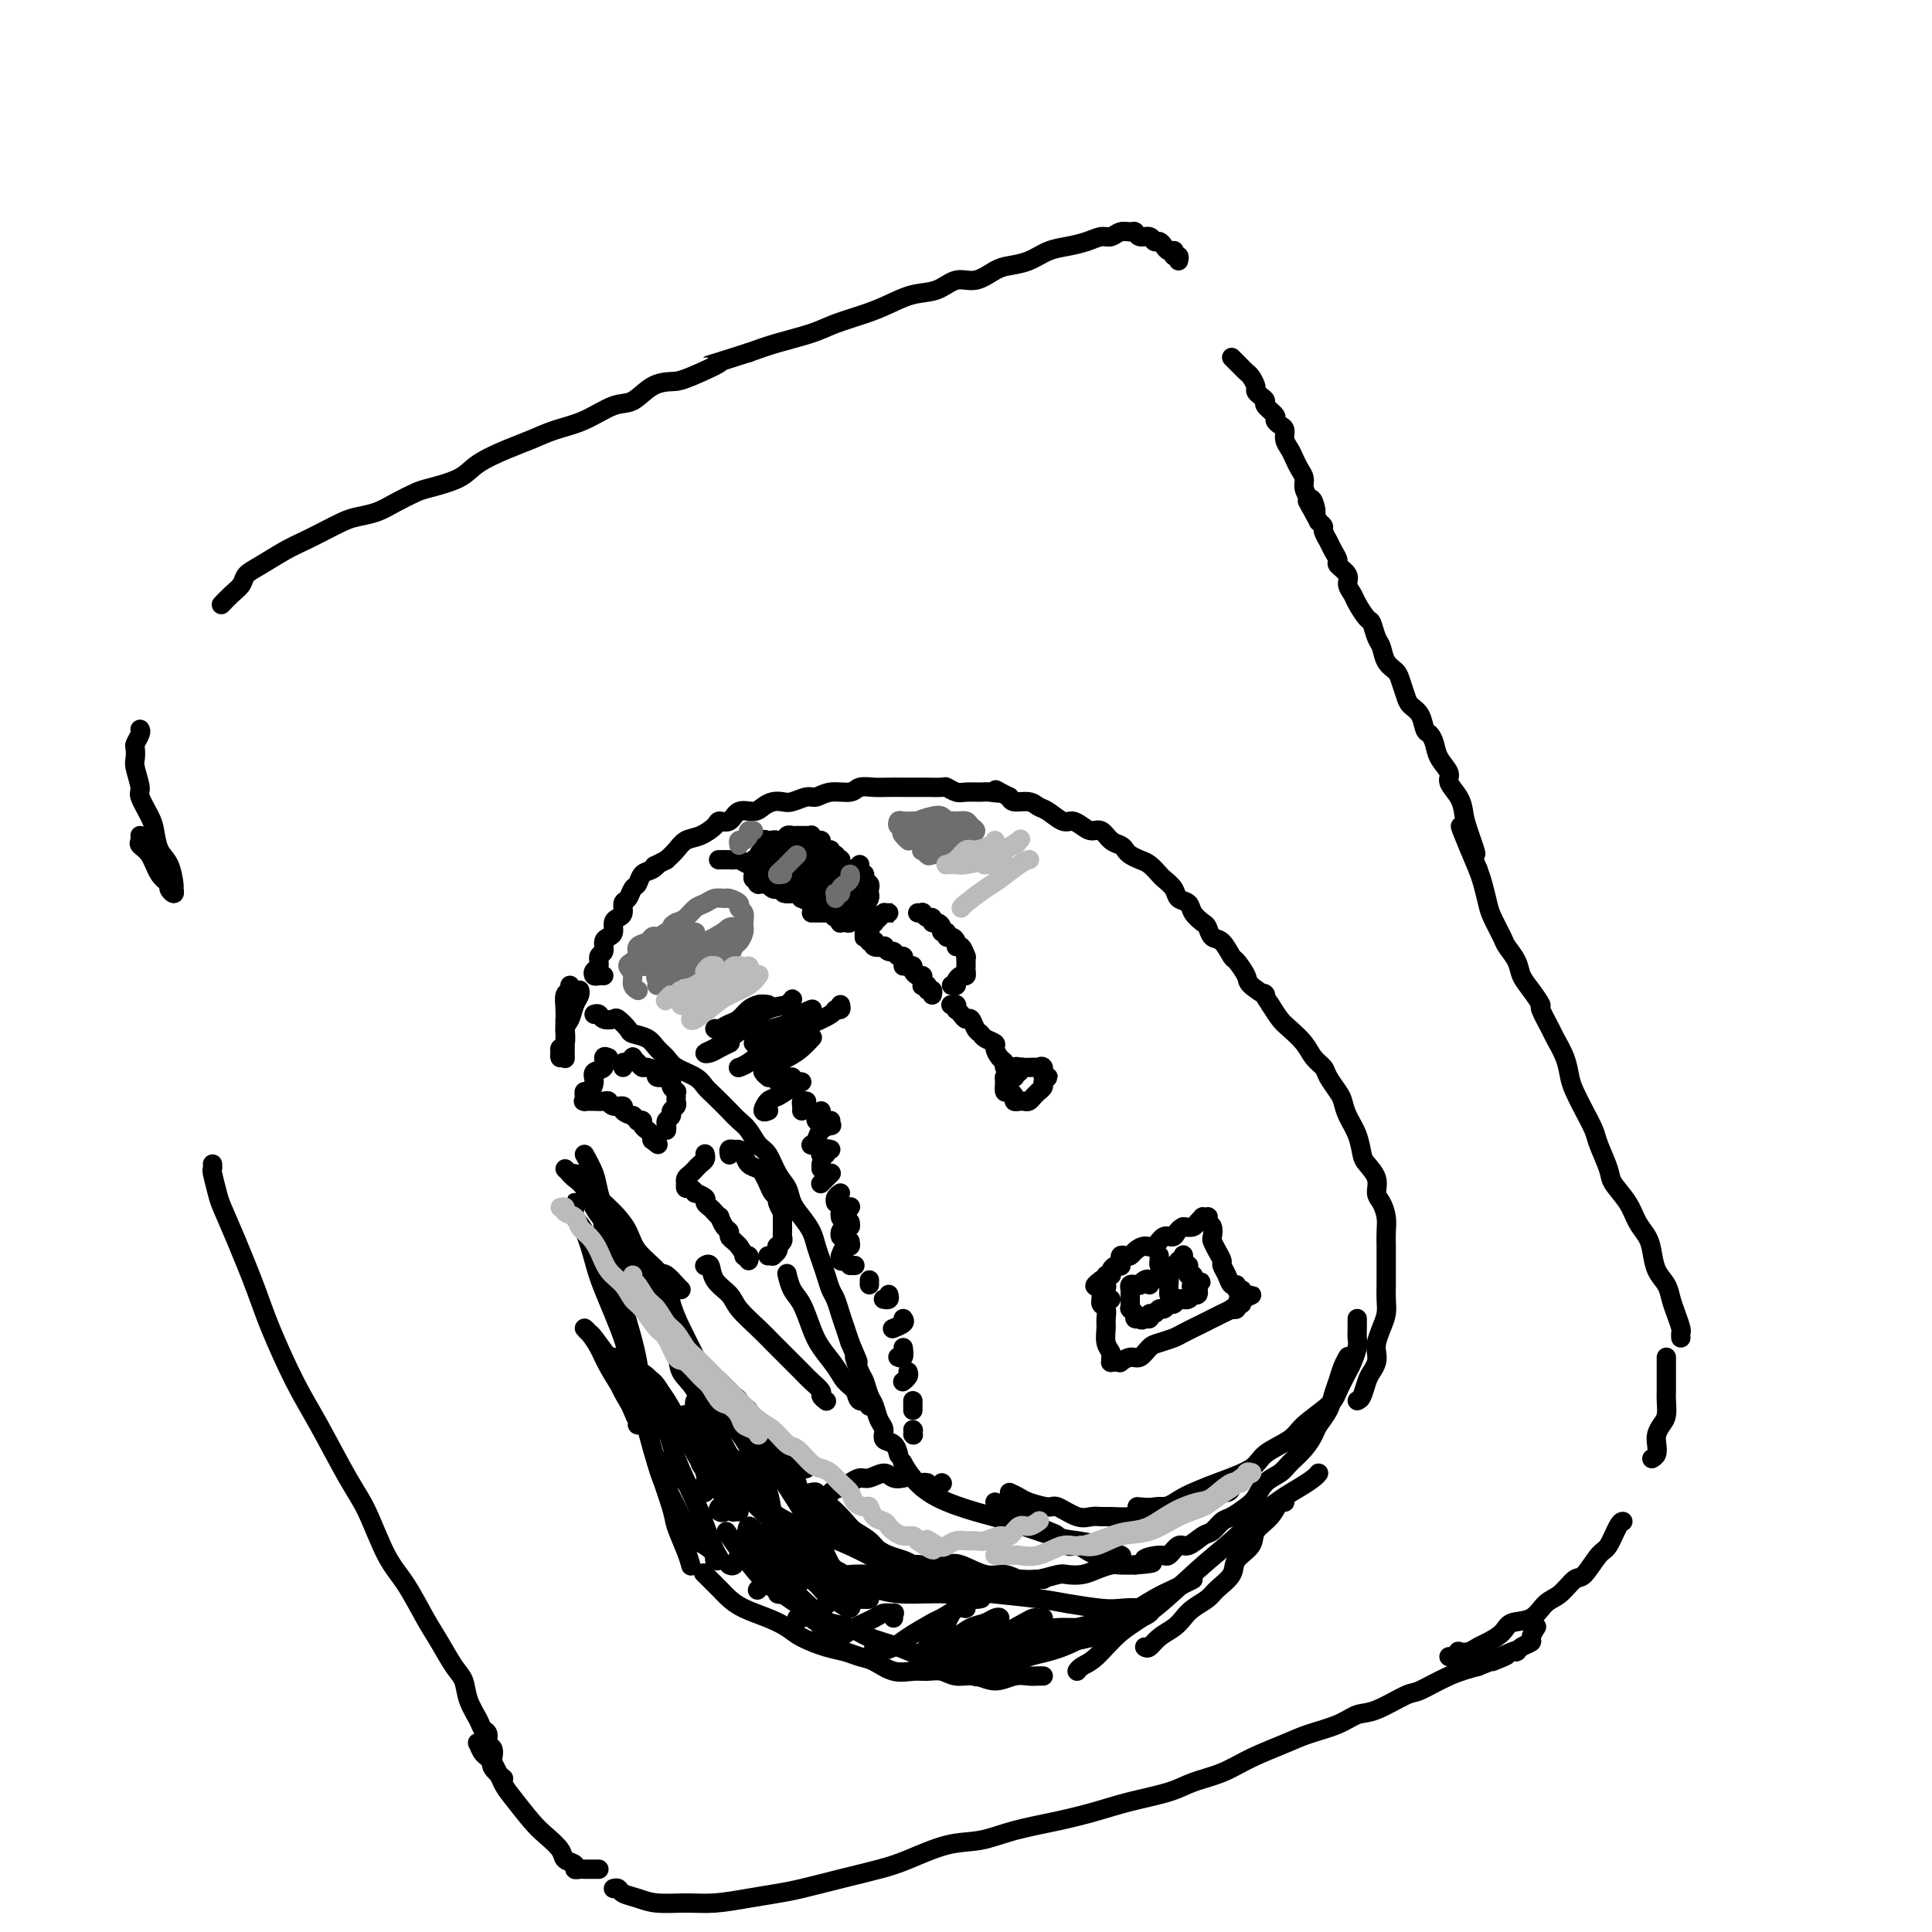 <svg viewBox='0 0 400 400' version='1.1' xmlns='http://www.w3.org/2000/svg' xmlns:xlink='http://www.w3.org/1999/xlink'><g fill='none' stroke='rgb(0,0,0)' stroke-width='4' stroke-linecap='round' stroke-linejoin='round'><path d='M123,210c0.366,-0.109 0.732,-0.219 1,0c0.268,0.219 0.437,0.766 1,1c0.563,0.234 1.520,0.156 2,0c0.480,-0.156 0.485,-0.390 1,0c0.515,0.390 1.542,1.403 2,2c0.458,0.597 0.347,0.779 1,1c0.653,0.221 2.069,0.482 3,1c0.931,0.518 1.376,1.294 2,2c0.624,0.706 1.426,1.343 2,2c0.574,0.657 0.920,1.334 2,2c1.080,0.666 2.894,1.319 4,2c1.106,0.681 1.504,1.389 2,2c0.496,0.611 1.092,1.127 2,2c0.908,0.873 2.130,2.105 3,3c0.870,0.895 1.387,1.454 2,2c0.613,0.546 1.320,1.080 2,2c0.680,0.920 1.333,2.227 2,3c0.667,0.773 1.347,1.011 2,2c0.653,0.989 1.278,2.729 2,4c0.722,1.271 1.541,2.073 2,3c0.459,0.927 0.557,1.981 1,3c0.443,1.019 1.232,2.005 2,3c0.768,0.995 1.515,2.000 2,3c0.485,1.000 0.707,1.996 1,3c0.293,1.004 0.656,2.015 1,3c0.344,0.985 0.670,1.943 1,3c0.330,1.057 0.666,2.211 1,3c0.334,0.789 0.667,1.211 1,2c0.333,0.789 0.667,1.943 1,3c0.333,1.057 0.667,2.016 1,3c0.333,0.984 0.667,1.992 1,3'/><path d='M176,278c2.809,6.552 1.330,3.431 1,3c-0.330,-0.431 0.489,1.828 1,3c0.511,1.172 0.716,1.258 1,2c0.284,0.742 0.649,2.139 1,3c0.351,0.861 0.689,1.185 1,2c0.311,0.815 0.595,2.121 1,3c0.405,0.879 0.932,1.332 1,2c0.068,0.668 -0.322,1.550 0,2c0.322,0.450 1.356,0.467 2,1c0.644,0.533 0.898,1.581 1,2c0.102,0.419 0.051,0.210 0,0'/><path d='M209,309c0.731,0.344 1.462,0.688 2,1c0.538,0.312 0.882,0.591 2,1c1.118,0.409 3.010,0.947 4,1c0.990,0.053 1.078,-0.378 2,0c0.922,0.378 2.677,1.566 4,2c1.323,0.434 2.212,0.113 3,0c0.788,-0.113 1.474,-0.020 2,0c0.526,0.020 0.892,-0.033 2,0c1.108,0.033 2.957,0.153 4,0c1.043,-0.153 1.280,-0.579 2,-1c0.720,-0.421 1.925,-0.839 3,-1c1.075,-0.161 2.022,-0.067 3,0c0.978,0.067 1.989,0.105 3,0c1.011,-0.105 2.022,-0.354 3,-1c0.978,-0.646 1.922,-1.689 3,-2c1.078,-0.311 2.290,0.108 3,0c0.710,-0.108 0.917,-0.745 1,-1c0.083,-0.255 0.041,-0.127 0,0'/><path d='M281,290c0.332,-0.131 0.663,-0.262 1,-1c0.337,-0.738 0.678,-2.084 1,-3c0.322,-0.916 0.625,-1.403 1,-2c0.375,-0.597 0.822,-1.304 1,-2c0.178,-0.696 0.086,-1.382 0,-2c-0.086,-0.618 -0.167,-1.166 0,-2c0.167,-0.834 0.581,-1.952 1,-3c0.419,-1.048 0.844,-2.027 1,-3c0.156,-0.973 0.042,-1.940 0,-3c-0.042,-1.060 -0.011,-2.212 0,-3c0.011,-0.788 0.004,-1.211 0,-2c-0.004,-0.789 -0.004,-1.945 0,-3c0.004,-1.055 0.011,-2.011 0,-3c-0.011,-0.989 -0.040,-2.011 0,-3c0.040,-0.989 0.148,-1.946 0,-3c-0.148,-1.054 -0.551,-2.206 -1,-3c-0.449,-0.794 -0.946,-1.230 -1,-2c-0.054,-0.770 0.333,-1.875 0,-3c-0.333,-1.125 -1.385,-2.269 -2,-3c-0.615,-0.731 -0.794,-1.048 -1,-2c-0.206,-0.952 -0.440,-2.538 -1,-4c-0.560,-1.462 -1.444,-2.801 -2,-4c-0.556,-1.199 -0.782,-2.260 -1,-3c-0.218,-0.740 -0.427,-1.160 -1,-2c-0.573,-0.840 -1.508,-2.102 -2,-3c-0.492,-0.898 -0.540,-1.433 -1,-2c-0.460,-0.567 -1.330,-1.166 -2,-2c-0.670,-0.834 -1.138,-1.904 -2,-3c-0.862,-1.096 -2.117,-2.218 -3,-3c-0.883,-0.782 -1.395,-1.223 -2,-2c-0.605,-0.777 -1.302,-1.888 -2,-3'/><path d='M263,208c-2.373,-3.445 -0.806,-2.059 -1,-2c-0.194,0.059 -2.149,-1.210 -3,-2c-0.851,-0.790 -0.599,-1.099 -1,-2c-0.401,-0.901 -1.456,-2.392 -2,-3c-0.544,-0.608 -0.579,-0.333 -1,-1c-0.421,-0.667 -1.230,-2.275 -2,-3c-0.770,-0.725 -1.500,-0.565 -2,-1c-0.500,-0.435 -0.768,-1.464 -1,-2c-0.232,-0.536 -0.428,-0.580 -1,-1c-0.572,-0.420 -1.519,-1.216 -2,-2c-0.481,-0.784 -0.495,-1.557 -1,-2c-0.505,-0.443 -1.500,-0.556 -2,-1c-0.500,-0.444 -0.504,-1.218 -1,-2c-0.496,-0.782 -1.485,-1.572 -2,-2c-0.515,-0.428 -0.558,-0.496 -1,-1c-0.442,-0.504 -1.283,-1.445 -2,-2c-0.717,-0.555 -1.308,-0.725 -2,-1c-0.692,-0.275 -1.484,-0.656 -2,-1c-0.516,-0.344 -0.757,-0.652 -1,-1c-0.243,-0.348 -0.488,-0.737 -1,-1c-0.512,-0.263 -1.292,-0.400 -2,-1c-0.708,-0.600 -1.343,-1.661 -2,-2c-0.657,-0.339 -1.334,0.046 -2,0c-0.666,-0.046 -1.319,-0.523 -2,-1c-0.681,-0.477 -1.388,-0.955 -2,-1c-0.612,-0.045 -1.127,0.342 -2,0c-0.873,-0.342 -2.104,-1.415 -3,-2c-0.896,-0.585 -1.457,-0.683 -2,-1c-0.543,-0.317 -1.069,-0.855 -2,-1c-0.931,-0.145 -2.266,0.101 -3,0c-0.734,-0.101 -0.867,-0.551 -1,-1'/><path d='M209,165c-4.839,-2.392 -2.437,-1.372 -2,-1c0.437,0.372 -1.092,0.096 -2,0c-0.908,-0.096 -1.197,-0.012 -2,0c-0.803,0.012 -2.121,-0.049 -3,0c-0.879,0.049 -1.318,0.209 -2,0c-0.682,-0.209 -1.605,-0.788 -2,-1c-0.395,-0.212 -0.261,-0.057 -1,0c-0.739,0.057 -2.351,0.015 -3,0c-0.649,-0.015 -0.336,-0.004 -1,0c-0.664,0.004 -2.303,-0.000 -3,0c-0.697,0.000 -0.450,0.004 -1,0c-0.550,-0.004 -1.897,-0.016 -3,0c-1.103,0.016 -1.962,0.061 -3,0c-1.038,-0.061 -2.255,-0.228 -3,0c-0.745,0.228 -1.018,0.849 -2,1c-0.982,0.151 -2.672,-0.170 -4,0c-1.328,0.170 -2.295,0.829 -3,1c-0.705,0.171 -1.148,-0.148 -2,0c-0.852,0.148 -2.114,0.762 -3,1c-0.886,0.238 -1.396,0.100 -2,0c-0.604,-0.100 -1.302,-0.163 -2,0c-0.698,0.163 -1.395,0.551 -2,1c-0.605,0.449 -1.116,0.959 -2,1c-0.884,0.041 -2.140,-0.389 -3,0c-0.860,0.389 -1.322,1.595 -2,2c-0.678,0.405 -1.571,0.009 -2,0c-0.429,-0.009 -0.394,0.368 -1,1c-0.606,0.632 -1.853,1.520 -3,2c-1.147,0.480 -2.193,0.552 -3,1c-0.807,0.448 -1.373,1.271 -2,2c-0.627,0.729 -1.313,1.365 -2,2'/><path d='M138,178c-3.825,2.030 -2.387,1.106 -2,1c0.387,-0.106 -0.277,0.605 -1,1c-0.723,0.395 -1.504,0.472 -2,1c-0.496,0.528 -0.707,1.507 -1,2c-0.293,0.493 -0.670,0.499 -1,1c-0.330,0.501 -0.614,1.495 -1,2c-0.386,0.505 -0.873,0.520 -1,1c-0.127,0.480 0.107,1.424 0,2c-0.107,0.576 -0.555,0.783 -1,1c-0.445,0.217 -0.889,0.443 -1,1c-0.111,0.557 0.110,1.443 0,2c-0.110,0.557 -0.550,0.783 -1,1c-0.450,0.217 -0.909,0.425 -1,1c-0.091,0.575 0.185,1.517 0,2c-0.185,0.483 -0.831,0.508 -1,1c-0.169,0.492 0.141,1.452 0,2c-0.141,0.548 -0.731,0.683 -1,1c-0.269,0.317 -0.216,0.817 0,1c0.216,0.183 0.597,0.049 1,0c0.403,-0.049 0.830,-0.014 1,0c0.170,0.014 0.085,0.007 0,0'/><path d='M149,178c-0.200,0.002 -0.400,0.005 0,0c0.400,-0.005 1.402,-0.016 2,0c0.598,0.016 0.794,0.060 1,0c0.206,-0.060 0.422,-0.223 1,0c0.578,0.223 1.520,0.830 2,1c0.480,0.170 0.500,-0.099 1,0c0.500,0.099 1.481,0.567 2,1c0.519,0.433 0.575,0.833 1,1c0.425,0.167 1.217,0.101 2,0c0.783,-0.101 1.557,-0.237 2,0c0.443,0.237 0.556,0.847 1,1c0.444,0.153 1.218,-0.153 2,0c0.782,0.153 1.572,0.763 2,1c0.428,0.237 0.495,0.101 1,0c0.505,-0.101 1.450,-0.168 2,0c0.550,0.168 0.706,0.570 1,1c0.294,0.430 0.727,0.889 1,1c0.273,0.111 0.388,-0.124 1,0c0.612,0.124 1.723,0.608 2,1c0.277,0.392 -0.280,0.693 0,1c0.280,0.307 1.395,0.622 2,1c0.605,0.378 0.698,0.820 1,1c0.302,0.180 0.813,0.100 1,0c0.187,-0.100 0.050,-0.219 0,0c-0.050,0.219 -0.014,0.777 0,1c0.014,0.223 0.007,0.112 0,0'/><path d='M184,189c0.506,-0.000 1.012,-0.001 1,0c-0.012,0.001 -0.542,0.003 -1,0c-0.458,-0.003 -0.845,-0.011 -1,0c-0.155,0.011 -0.079,0.042 0,0c0.079,-0.042 0.161,-0.155 0,0c-0.161,0.155 -0.565,0.580 -1,1c-0.435,0.420 -0.900,0.834 -1,1c-0.100,0.166 0.166,0.082 0,0c-0.166,-0.082 -0.762,-0.162 -1,0c-0.238,0.162 -0.117,0.565 0,1c0.117,0.435 0.231,0.901 0,1c-0.231,0.099 -0.808,-0.171 -1,0c-0.192,0.171 0.000,0.781 0,1c-0.000,0.219 -0.193,0.045 0,0c0.193,-0.045 0.770,0.040 1,0c0.230,-0.040 0.112,-0.203 0,0c-0.112,0.203 -0.218,0.773 0,1c0.218,0.227 0.762,0.112 1,0c0.238,-0.112 0.172,-0.222 0,0c-0.172,0.222 -0.449,0.776 0,1c0.449,0.224 1.626,0.116 2,0c0.374,-0.116 -0.054,-0.242 0,0c0.054,0.242 0.589,0.852 1,1c0.411,0.148 0.698,-0.167 1,0c0.302,0.167 0.620,0.814 1,1c0.380,0.186 0.823,-0.090 1,0c0.177,0.090 0.089,0.545 0,1'/><path d='M187,199c1.194,1.152 0.179,1.031 0,1c-0.179,-0.031 0.478,0.030 1,0c0.522,-0.030 0.910,-0.149 1,0c0.090,0.149 -0.119,0.565 0,1c0.119,0.435 0.567,0.887 1,1c0.433,0.113 0.852,-0.114 1,0c0.148,0.114 0.025,0.571 0,1c-0.025,0.429 0.050,0.832 0,1c-0.050,0.168 -0.224,0.101 0,0c0.224,-0.101 0.844,-0.237 1,0c0.156,0.237 -0.154,0.847 0,1c0.154,0.153 0.772,-0.151 1,0c0.228,0.151 0.065,0.757 0,1c-0.065,0.243 -0.033,0.121 0,0'/><path d='M197,204c0.445,0.081 0.890,0.163 1,0c0.110,-0.163 -0.114,-0.569 0,-1c0.114,-0.431 0.566,-0.885 1,-1c0.434,-0.115 0.848,0.110 1,0c0.152,-0.110 0.040,-0.556 0,-1c-0.040,-0.444 -0.010,-0.888 0,-1c0.010,-0.112 -0.000,0.106 0,0c0.000,-0.106 0.010,-0.535 0,-1c-0.010,-0.465 -0.040,-0.964 0,-1c0.040,-0.036 0.152,0.393 0,0c-0.152,-0.393 -0.567,-1.607 -1,-2c-0.433,-0.393 -0.886,0.034 -1,0c-0.114,-0.034 0.109,-0.530 0,-1c-0.109,-0.470 -0.550,-0.913 -1,-1c-0.450,-0.087 -0.908,0.183 -1,0c-0.092,-0.183 0.182,-0.818 0,-1c-0.182,-0.182 -0.818,0.091 -1,0c-0.182,-0.091 0.092,-0.545 0,-1c-0.092,-0.455 -0.551,-0.910 -1,-1c-0.449,-0.090 -0.890,0.186 -1,0c-0.110,-0.186 0.110,-0.834 0,-1c-0.110,-0.166 -0.552,0.152 -1,0c-0.448,-0.152 -0.904,-0.773 -1,-1c-0.096,-0.227 0.166,-0.061 0,0c-0.166,0.061 -0.762,0.017 -1,0c-0.238,-0.017 -0.119,-0.009 0,0'/><path d='M197,208c-0.112,0.032 -0.223,0.064 0,0c0.223,-0.064 0.781,-0.223 1,0c0.219,0.223 0.100,0.828 0,1c-0.100,0.172 -0.182,-0.091 0,0c0.182,0.091 0.626,0.535 1,1c0.374,0.465 0.676,0.951 1,1c0.324,0.049 0.669,-0.337 1,0c0.331,0.337 0.648,1.399 1,2c0.352,0.601 0.738,0.742 1,1c0.262,0.258 0.400,0.632 1,1c0.600,0.368 1.662,0.728 2,1c0.338,0.272 -0.049,0.454 0,1c0.049,0.546 0.534,1.457 1,2c0.466,0.543 0.913,0.720 1,1c0.087,0.280 -0.187,0.663 0,1c0.187,0.337 0.835,0.626 1,1c0.165,0.374 -0.152,0.832 0,1c0.152,0.168 0.772,0.045 1,0c0.228,-0.045 0.065,-0.013 0,0c-0.065,0.013 -0.033,0.006 0,0'/><path d='M211,222c0.112,-0.390 0.223,-0.780 0,-1c-0.223,-0.220 -0.782,-0.270 -1,0c-0.218,0.270 -0.097,0.859 0,1c0.097,0.141 0.169,-0.165 0,0c-0.169,0.165 -0.578,0.800 -1,1c-0.422,0.200 -0.855,-0.035 -1,0c-0.145,0.035 -0.001,0.339 0,1c0.001,0.661 -0.140,1.680 0,2c0.140,0.320 0.562,-0.058 1,0c0.438,0.058 0.891,0.552 1,1c0.109,0.448 -0.126,0.849 0,1c0.126,0.151 0.612,0.050 1,0c0.388,-0.050 0.677,-0.051 1,0c0.323,0.051 0.679,0.154 1,0c0.321,-0.154 0.607,-0.566 1,-1c0.393,-0.434 0.895,-0.891 1,-1c0.105,-0.109 -0.186,0.131 0,0c0.186,-0.131 0.850,-0.631 1,-1c0.150,-0.369 -0.213,-0.607 0,-1c0.213,-0.393 1.001,-0.943 1,-1c-0.001,-0.057 -0.792,0.377 -1,0c-0.208,-0.377 0.165,-1.565 0,-2c-0.165,-0.435 -0.870,-0.117 -1,0c-0.130,0.117 0.315,0.034 0,0c-0.315,-0.034 -1.390,-0.019 -2,0c-0.610,0.019 -0.756,0.044 -1,0c-0.244,-0.044 -0.585,-0.155 -1,0c-0.415,0.155 -0.905,0.578 -1,1c-0.095,0.422 0.205,0.844 0,1c-0.205,0.156 -0.916,0.044 -1,0c-0.084,-0.044 0.458,-0.022 1,0'/><path d='M210,223c-1.167,0.000 -0.583,0.000 0,0'/><path d='M178,179c-0.032,0.311 -0.065,0.622 0,1c0.065,0.378 0.227,0.824 0,1c-0.227,0.176 -0.845,0.084 -1,0c-0.155,-0.084 0.152,-0.158 0,0c-0.152,0.158 -0.763,0.549 -1,1c-0.237,0.451 -0.101,0.962 0,1c0.101,0.038 0.167,-0.397 0,0c-0.167,0.397 -0.565,1.627 -1,2c-0.435,0.373 -0.905,-0.111 -1,0c-0.095,0.111 0.186,0.818 0,1c-0.186,0.182 -0.837,-0.161 -1,0c-0.163,0.161 0.163,0.828 0,1c-0.163,0.172 -0.814,-0.149 -1,0c-0.186,0.149 0.095,0.768 0,1c-0.095,0.232 -0.564,0.076 -1,0c-0.436,-0.076 -0.838,-0.073 -1,0c-0.162,0.073 -0.082,0.215 0,0c0.082,-0.215 0.168,-0.789 0,-1c-0.168,-0.211 -0.589,-0.061 -1,0c-0.411,0.061 -0.813,0.031 -1,0c-0.187,-0.031 -0.158,-0.065 0,0c0.158,0.065 0.446,0.228 0,0c-0.446,-0.228 -1.625,-0.846 -2,-1c-0.375,-0.154 0.054,0.154 0,0c-0.054,-0.154 -0.591,-0.772 -1,-1c-0.409,-0.228 -0.688,-0.065 -1,0c-0.312,0.065 -0.656,0.033 -1,0'/><path d='M163,185c-1.500,-0.250 -0.248,0.125 0,0c0.248,-0.125 -0.506,-0.752 -1,-1c-0.494,-0.248 -0.728,-0.119 -1,0c-0.272,0.119 -0.580,0.228 -1,0c-0.420,-0.228 -0.950,-0.792 -1,-1c-0.050,-0.208 0.380,-0.060 0,0c-0.380,0.060 -1.570,0.031 -2,0c-0.430,-0.031 -0.101,-0.065 0,0c0.101,0.065 -0.025,0.228 0,0c0.025,-0.228 0.203,-0.848 0,-1c-0.203,-0.152 -0.787,0.166 -1,0c-0.213,-0.166 -0.057,-0.814 0,-1c0.057,-0.186 0.014,0.090 0,0c-0.014,-0.090 -0.000,-0.546 0,-1c0.000,-0.454 -0.014,-0.905 0,-1c0.014,-0.095 0.055,0.168 0,0c-0.055,-0.168 -0.208,-0.767 0,-1c0.208,-0.233 0.777,-0.101 1,0c0.223,0.101 0.101,0.171 0,0c-0.101,-0.171 -0.181,-0.585 0,-1c0.181,-0.415 0.623,-0.833 1,-1c0.377,-0.167 0.688,-0.084 1,0'/><path d='M159,176c0.327,-1.018 0.144,-0.062 0,0c-0.144,0.062 -0.249,-0.768 0,-1c0.249,-0.232 0.850,0.134 1,0c0.150,-0.134 -0.153,-0.768 0,-1c0.153,-0.232 0.763,-0.062 1,0c0.237,0.062 0.102,0.018 0,0c-0.102,-0.018 -0.172,-0.009 0,0c0.172,0.009 0.586,0.016 1,0c0.414,-0.016 0.828,-0.057 1,0c0.172,0.057 0.101,0.211 0,0c-0.101,-0.211 -0.233,-0.789 0,-1c0.233,-0.211 0.832,-0.057 1,0c0.168,0.057 -0.096,0.015 0,0c0.096,-0.015 0.551,-0.004 1,0c0.449,0.004 0.890,-0.000 1,0c0.110,0.000 -0.111,0.004 0,0c0.111,-0.004 0.556,-0.016 1,0c0.444,0.016 0.889,0.059 1,0c0.111,-0.059 -0.111,-0.222 0,0c0.111,0.222 0.556,0.829 1,1c0.444,0.171 0.889,-0.094 1,0c0.111,0.094 -0.110,0.546 0,1c0.110,0.454 0.552,0.909 1,1c0.448,0.091 0.904,-0.182 1,0c0.096,0.182 -0.166,0.818 0,1c0.166,0.182 0.762,-0.091 1,0c0.238,0.091 0.119,0.545 0,1'/><path d='M173,178c1.154,0.773 1.038,0.207 1,0c-0.038,-0.207 0.001,-0.055 0,0c-0.001,0.055 -0.042,0.012 0,0c0.042,-0.012 0.168,0.008 0,0c-0.168,-0.008 -0.629,-0.043 -1,0c-0.371,0.043 -0.652,0.166 -1,0c-0.348,-0.166 -0.765,-0.619 -1,-1c-0.235,-0.381 -0.289,-0.691 -1,-1c-0.711,-0.309 -2.078,-0.618 -3,-1c-0.922,-0.382 -1.399,-0.836 -2,-1c-0.601,-0.164 -1.325,-0.037 -2,0c-0.675,0.037 -1.302,-0.015 -2,0c-0.698,0.015 -1.466,0.099 -2,0c-0.534,-0.099 -0.835,-0.380 -1,0c-0.165,0.380 -0.194,1.422 0,2c0.194,0.578 0.611,0.690 1,1c0.389,0.310 0.749,0.816 1,1c0.251,0.184 0.393,0.046 1,0c0.607,-0.046 1.679,-0.001 2,0c0.321,0.001 -0.110,-0.041 0,0c0.110,0.041 0.760,0.165 1,0c0.240,-0.165 0.068,-0.619 0,-1c-0.068,-0.381 -0.034,-0.691 0,-1'/><path d='M164,176c0.762,-0.203 0.166,-0.209 0,0c-0.166,0.209 0.098,0.633 0,1c-0.098,0.367 -0.559,0.676 -1,1c-0.441,0.324 -0.861,0.662 -1,1c-0.139,0.338 0.004,0.676 0,1c-0.004,0.324 -0.156,0.634 0,1c0.156,0.366 0.619,0.789 1,1c0.381,0.211 0.680,0.210 1,0c0.320,-0.210 0.660,-0.630 1,-1c0.340,-0.370 0.680,-0.688 1,-1c0.320,-0.312 0.621,-0.616 1,-1c0.379,-0.384 0.836,-0.849 1,-1c0.164,-0.151 0.034,0.012 0,0c-0.034,-0.012 0.028,-0.200 0,0c-0.028,0.200 -0.146,0.789 0,1c0.146,0.211 0.557,0.044 1,0c0.443,-0.044 0.919,0.036 1,0c0.081,-0.036 -0.234,-0.188 0,0c0.234,0.188 1.016,0.715 1,1c-0.016,0.285 -0.829,0.327 -1,0c-0.171,-0.327 0.301,-1.022 0,-1c-0.301,0.022 -1.374,0.762 -2,1c-0.626,0.238 -0.806,-0.024 -1,0c-0.194,0.024 -0.401,0.336 -1,1c-0.599,0.664 -1.590,1.681 -2,2c-0.410,0.319 -0.240,-0.058 0,0c0.240,0.058 0.549,0.552 1,1c0.451,0.448 1.045,0.851 2,1c0.955,0.149 2.273,0.042 3,0c0.727,-0.042 0.864,-0.021 1,0'/><path d='M171,185c1.475,0.065 1.664,-0.771 2,-1c0.336,-0.229 0.819,0.149 1,0c0.181,-0.149 0.059,-0.826 0,-1c-0.059,-0.174 -0.055,0.154 0,0c0.055,-0.154 0.159,-0.788 0,-1c-0.159,-0.212 -0.583,-0.000 -1,0c-0.417,0.000 -0.826,-0.212 -1,0c-0.174,0.212 -0.113,0.846 0,1c0.113,0.154 0.278,-0.173 0,0c-0.278,0.173 -0.999,0.846 -1,1c-0.001,0.154 0.717,-0.211 1,0c0.283,0.211 0.133,0.998 0,1c-0.133,0.002 -0.247,-0.780 0,-1c0.247,-0.220 0.854,0.122 1,0c0.146,-0.122 -0.171,-0.709 0,-1c0.171,-0.291 0.830,-0.288 1,0c0.170,0.288 -0.150,0.861 0,1c0.150,0.139 0.771,-0.155 1,0c0.229,0.155 0.065,0.759 0,1c-0.065,0.241 -0.033,0.121 0,0'/><path d='M176,185c0.083,-0.421 0.166,-0.841 0,-1c-0.166,-0.159 -0.580,-0.056 -1,0c-0.420,0.056 -0.844,0.067 -1,0c-0.156,-0.067 -0.042,-0.210 0,0c0.042,0.210 0.012,0.774 0,1c-0.012,0.226 -0.006,0.113 0,0'/><path d='M168,189c0.304,0.000 0.607,0.000 1,0c0.393,-0.000 0.875,-0.001 1,0c0.125,0.001 -0.107,0.004 0,0c0.107,-0.004 0.554,-0.016 1,0c0.446,0.016 0.890,0.061 1,0c0.110,-0.061 -0.115,-0.226 0,0c0.115,0.226 0.569,0.845 1,1c0.431,0.155 0.837,-0.154 1,0c0.163,0.154 0.082,0.769 0,1c-0.082,0.231 -0.166,0.077 0,0c0.166,-0.077 0.583,-0.078 1,0c0.417,0.078 0.834,0.233 1,0c0.166,-0.233 0.082,-0.855 0,-1c-0.082,-0.145 -0.163,0.186 0,0c0.163,-0.186 0.569,-0.890 1,-1c0.431,-0.110 0.886,0.374 1,0c0.114,-0.374 -0.113,-1.606 0,-2c0.113,-0.394 0.567,0.049 1,0c0.433,-0.049 0.844,-0.590 1,-1c0.156,-0.410 0.057,-0.688 0,-1c-0.057,-0.312 -0.070,-0.658 0,-1c0.070,-0.342 0.225,-0.679 0,-1c-0.225,-0.321 -0.830,-0.625 -1,-1c-0.170,-0.375 0.094,-0.821 0,-1c-0.094,-0.179 -0.547,-0.089 -1,0'/><path d='M178,181c0.220,-1.254 0.269,-0.389 0,0c-0.269,0.389 -0.857,0.300 -1,0c-0.143,-0.300 0.157,-0.812 0,-1c-0.157,-0.188 -0.773,-0.050 -1,0c-0.227,0.050 -0.065,0.014 0,0c0.065,-0.014 0.032,-0.007 0,0'/></g>
<g fill='none' stroke='rgb(109,110,112)' stroke-width='4' stroke-linecap='round' stroke-linejoin='round'><path d='M173,186c0.032,-0.416 0.064,-0.833 0,-1c-0.064,-0.167 -0.224,-0.086 0,0c0.224,0.086 0.830,0.177 1,0c0.170,-0.177 -0.098,-0.622 0,-1c0.098,-0.378 0.562,-0.689 1,-1c0.438,-0.311 0.849,-0.622 1,-1c0.151,-0.378 0.043,-0.822 0,-1c-0.043,-0.178 -0.022,-0.089 0,0'/><path d='M162,181c-0.504,0.081 -1.008,0.163 -1,0c0.008,-0.163 0.528,-0.569 1,-1c0.472,-0.431 0.897,-0.886 1,-1c0.103,-0.114 -0.117,0.114 0,0c0.117,-0.114 0.570,-0.569 1,-1c0.430,-0.431 0.837,-0.837 1,-1c0.163,-0.163 0.081,-0.081 0,0'/><path d='M153,175c-0.081,-0.445 -0.162,-0.890 0,-1c0.162,-0.110 0.565,0.114 1,0c0.435,-0.114 0.900,-0.567 1,-1c0.100,-0.433 -0.165,-0.847 0,-1c0.165,-0.153 0.762,-0.044 1,0c0.238,0.044 0.119,0.022 0,0'/></g>
<g fill='none' stroke='rgb(0,0,0)' stroke-width='4' stroke-linecap='round' stroke-linejoin='round'><path d='M120,206c-0.025,-0.497 -0.049,-0.993 0,-1c0.049,-0.007 0.172,0.477 0,1c-0.172,0.523 -0.638,1.085 -1,2c-0.362,0.915 -0.619,2.183 -1,3c-0.381,0.817 -0.886,1.183 -1,2c-0.114,0.817 0.165,2.086 0,3c-0.165,0.914 -0.772,1.473 -1,2c-0.228,0.527 -0.075,1.020 0,1c0.075,-0.020 0.073,-0.554 0,-1c-0.073,-0.446 -0.216,-0.803 0,-1c0.216,-0.197 0.790,-0.232 1,-1c0.210,-0.768 0.056,-2.267 0,-3c-0.056,-0.733 -0.015,-0.699 0,-1c0.015,-0.301 0.004,-0.939 0,-1c-0.004,-0.061 -0.001,0.453 0,1c0.001,0.547 0.000,1.126 0,2c-0.000,0.874 -0.000,2.043 0,3c0.000,0.957 0.000,1.702 0,2c-0.000,0.298 -0.000,0.149 0,0'/><path d='M117,242c0.357,0.341 0.713,0.683 1,1c0.287,0.317 0.503,0.611 1,1c0.497,0.389 1.274,0.875 2,2c0.726,1.125 1.402,2.889 2,4c0.598,1.111 1.119,1.569 2,3c0.881,1.431 2.120,3.836 3,5c0.880,1.164 1.399,1.087 2,2c0.601,0.913 1.283,2.817 2,4c0.717,1.183 1.467,1.647 2,2c0.533,0.353 0.848,0.596 1,1c0.152,0.404 0.139,0.968 0,1c-0.139,0.032 -0.405,-0.467 -1,-1c-0.595,-0.533 -1.520,-1.101 -2,-2c-0.480,-0.899 -0.514,-2.128 -1,-3c-0.486,-0.872 -1.422,-1.387 -2,-2c-0.578,-0.613 -0.797,-1.323 -1,-2c-0.203,-0.677 -0.391,-1.320 -1,-2c-0.609,-0.680 -1.638,-1.395 -2,-2c-0.362,-0.605 -0.056,-1.099 0,-1c0.056,0.099 -0.137,0.792 0,1c0.137,0.208 0.603,-0.068 1,0c0.397,0.068 0.724,0.481 1,1c0.276,0.519 0.499,1.144 1,2c0.501,0.856 1.278,1.944 2,3c0.722,1.056 1.390,2.081 2,3c0.610,0.919 1.164,1.731 2,3c0.836,1.269 1.956,2.996 3,5c1.044,2.004 2.013,4.287 3,6c0.987,1.713 1.994,2.857 3,4'/><path d='M143,281c4.557,6.508 2.950,3.276 3,3c0.050,-0.276 1.758,2.402 3,4c1.242,1.598 2.016,2.116 3,3c0.984,0.884 2.176,2.134 3,3c0.824,0.866 1.279,1.347 2,2c0.721,0.653 1.706,1.478 2,2c0.294,0.522 -0.104,0.742 0,1c0.104,0.258 0.708,0.554 1,1c0.292,0.446 0.271,1.043 0,1c-0.271,-0.043 -0.792,-0.727 -1,-1c-0.208,-0.273 -0.104,-0.137 0,0'/><path d='M149,287c0.002,-0.421 0.003,-0.842 0,-1c-0.003,-0.158 -0.012,-0.053 0,0c0.012,0.053 0.044,0.056 0,0c-0.044,-0.056 -0.165,-0.170 0,0c0.165,0.170 0.616,0.623 1,1c0.384,0.377 0.699,0.677 1,1c0.301,0.323 0.586,0.669 1,1c0.414,0.331 0.956,0.647 1,1c0.044,0.353 -0.410,0.743 0,1c0.410,0.257 1.686,0.380 2,1c0.314,0.620 -0.333,1.737 0,2c0.333,0.263 1.646,-0.329 2,0c0.354,0.329 -0.252,1.580 0,2c0.252,0.420 1.363,0.011 2,0c0.637,-0.011 0.801,0.378 1,1c0.199,0.622 0.434,1.477 1,2c0.566,0.523 1.461,0.713 2,1c0.539,0.287 0.720,0.669 1,1c0.280,0.331 0.660,0.611 1,1c0.340,0.389 0.641,0.889 1,1c0.359,0.111 0.777,-0.166 1,0c0.223,0.166 0.252,0.775 0,1c-0.252,0.225 -0.786,0.064 -1,0c-0.214,-0.064 -0.107,-0.032 0,0'/><path d='M153,295c0.446,-0.090 0.892,-0.180 1,0c0.108,0.180 -0.123,0.629 0,1c0.123,0.371 0.600,0.663 1,1c0.400,0.337 0.722,0.719 1,1c0.278,0.281 0.512,0.459 1,1c0.488,0.541 1.230,1.443 2,2c0.770,0.557 1.567,0.769 2,1c0.433,0.231 0.502,0.482 1,1c0.498,0.518 1.426,1.302 2,2c0.574,0.698 0.793,1.311 1,2c0.207,0.689 0.402,1.455 1,2c0.598,0.545 1.599,0.870 2,1c0.401,0.130 0.200,0.065 0,0'/><path d='M170,312c-0.096,-0.477 -0.192,-0.954 0,-1c0.192,-0.046 0.670,0.337 1,0c0.330,-0.337 0.510,-1.396 1,-2c0.490,-0.604 1.290,-0.755 2,-1c0.710,-0.245 1.330,-0.584 2,-1c0.670,-0.416 1.388,-0.910 2,-1c0.612,-0.090 1.117,0.225 2,0c0.883,-0.225 2.146,-0.988 3,-1c0.854,-0.012 1.301,0.729 2,1c0.699,0.271 1.650,0.073 2,0c0.350,-0.073 0.100,-0.021 0,0c-0.100,0.021 -0.050,0.010 0,0'/><path d='M126,219c-0.485,-0.208 -0.970,-0.416 -1,0c-0.030,0.416 0.395,1.456 0,2c-0.395,0.544 -1.608,0.593 -2,1c-0.392,0.407 0.038,1.170 0,2c-0.038,0.830 -0.546,1.725 -1,2c-0.454,0.275 -0.856,-0.070 -1,0c-0.144,0.070 -0.031,0.555 0,1c0.031,0.445 -0.022,0.851 0,1c0.022,0.149 0.118,0.040 0,0c-0.118,-0.040 -0.449,-0.012 0,0c0.449,0.012 1.677,0.007 2,0c0.323,-0.007 -0.259,-0.017 0,0c0.259,0.017 1.360,0.060 2,0c0.640,-0.060 0.820,-0.222 1,0c0.180,0.222 0.359,0.829 1,1c0.641,0.171 1.745,-0.094 2,0c0.255,0.094 -0.339,0.547 0,1c0.339,0.453 1.612,0.905 2,1c0.388,0.095 -0.107,-0.168 0,0c0.107,0.168 0.817,0.767 1,1c0.183,0.233 -0.162,0.100 0,0c0.162,-0.100 0.832,-0.167 1,0c0.168,0.167 -0.165,0.570 0,1c0.165,0.430 0.828,0.889 1,1c0.172,0.111 -0.146,-0.124 0,0c0.146,0.124 0.756,0.607 1,1c0.244,0.393 0.122,0.697 0,1'/><path d='M135,236c2.167,1.667 1.083,0.833 0,0'/><path d='M138,234c0.033,-0.333 0.065,-0.667 0,-1c-0.065,-0.333 -0.228,-0.667 0,-1c0.228,-0.333 0.846,-0.666 1,-1c0.154,-0.334 -0.155,-0.668 0,-1c0.155,-0.332 0.775,-0.663 1,-1c0.225,-0.337 0.056,-0.682 0,-1c-0.056,-0.318 0.000,-0.610 0,-1c-0.000,-0.390 -0.057,-0.879 0,-1c0.057,-0.121 0.228,0.125 0,0c-0.228,-0.125 -0.854,-0.621 -1,-1c-0.146,-0.379 0.187,-0.640 0,-1c-0.187,-0.360 -0.894,-0.818 -1,-1c-0.106,-0.182 0.389,-0.086 0,0c-0.389,0.086 -1.662,0.164 -2,0c-0.338,-0.164 0.259,-0.569 0,-1c-0.259,-0.431 -1.375,-0.887 -2,-1c-0.625,-0.113 -0.759,0.117 -1,0c-0.241,-0.117 -0.590,-0.582 -1,-1c-0.410,-0.418 -0.880,-0.788 -1,-1c-0.120,-0.212 0.112,-0.267 0,0c-0.112,0.267 -0.566,0.855 -1,1c-0.434,0.145 -0.848,-0.153 -1,0c-0.152,0.153 -0.044,0.758 0,1c0.044,0.242 0.022,0.121 0,0'/><path d='M146,239c-0.024,-0.089 -0.048,-0.179 0,0c0.048,0.179 0.167,0.625 0,1c-0.167,0.375 -0.619,0.679 -1,1c-0.381,0.321 -0.690,0.659 -1,1c-0.310,0.341 -0.620,0.684 -1,1c-0.380,0.316 -0.831,0.605 -1,1c-0.169,0.395 -0.055,0.894 0,1c0.055,0.106 0.051,-0.183 0,0c-0.051,0.183 -0.150,0.837 0,1c0.150,0.163 0.547,-0.163 1,0c0.453,0.163 0.962,0.817 1,1c0.038,0.183 -0.393,-0.106 0,0c0.393,0.106 1.612,0.607 2,1c0.388,0.393 -0.054,0.678 0,1c0.054,0.322 0.606,0.682 1,1c0.394,0.318 0.631,0.596 1,1c0.369,0.404 0.869,0.934 1,1c0.131,0.066 -0.106,-0.333 0,0c0.106,0.333 0.554,1.399 1,2c0.446,0.601 0.890,0.735 1,1c0.110,0.265 -0.115,0.659 0,1c0.115,0.341 0.569,0.630 1,1c0.431,0.370 0.837,0.820 1,1c0.163,0.180 0.081,0.090 0,0'/><path d='M153,258c1.868,2.635 1.037,2.222 1,2c-0.037,-0.222 0.721,-0.252 1,0c0.279,0.252 0.080,0.786 0,1c-0.080,0.214 -0.040,0.107 0,0'/><path d='M159,260c0.452,-0.022 0.905,-0.044 1,0c0.095,0.044 -0.167,0.152 0,0c0.167,-0.152 0.763,-0.566 1,-1c0.237,-0.434 0.116,-0.890 0,-1c-0.116,-0.110 -0.227,0.126 0,0c0.227,-0.126 0.793,-0.615 1,-1c0.207,-0.385 0.055,-0.668 0,-1c-0.055,-0.332 -0.014,-0.714 0,-1c0.014,-0.286 -0.000,-0.476 0,-1c0.000,-0.524 0.015,-1.383 0,-2c-0.015,-0.617 -0.060,-0.991 0,-1c0.060,-0.009 0.223,0.346 0,0c-0.223,-0.346 -0.834,-1.392 -1,-2c-0.166,-0.608 0.111,-0.779 0,-1c-0.111,-0.221 -0.611,-0.492 -1,-1c-0.389,-0.508 -0.668,-1.253 -1,-2c-0.332,-0.747 -0.719,-1.496 -1,-2c-0.281,-0.504 -0.456,-0.762 -1,-1c-0.544,-0.238 -1.456,-0.457 -2,-1c-0.544,-0.543 -0.720,-1.410 -1,-2c-0.280,-0.590 -0.663,-0.904 -1,-1c-0.337,-0.096 -0.626,0.027 -1,0c-0.374,-0.027 -0.832,-0.203 -1,0c-0.168,0.203 -0.045,0.785 0,1c0.045,0.215 0.013,0.061 0,0c-0.013,-0.061 -0.006,-0.031 0,0'/><path d='M169,315c-0.006,-0.421 -0.012,-0.842 0,-1c0.012,-0.158 0.043,-0.053 0,0c-0.043,0.053 -0.158,0.056 0,0c0.158,-0.056 0.591,-0.170 1,0c0.409,0.170 0.795,0.623 1,1c0.205,0.377 0.229,0.678 1,1c0.771,0.322 2.290,0.664 3,1c0.710,0.336 0.612,0.667 1,1c0.388,0.333 1.262,0.667 2,1c0.738,0.333 1.338,0.666 2,1c0.662,0.334 1.385,0.668 2,1c0.615,0.332 1.122,0.662 2,1c0.878,0.338 2.126,0.683 3,1c0.874,0.317 1.374,0.607 2,1c0.626,0.393 1.379,0.890 2,1c0.621,0.110 1.110,-0.168 2,0c0.890,0.168 2.182,0.781 3,1c0.818,0.219 1.162,0.045 2,0c0.838,-0.045 2.171,0.040 3,0c0.829,-0.040 1.154,-0.206 2,0c0.846,0.206 2.212,0.784 3,1c0.788,0.216 0.997,0.072 2,0c1.003,-0.072 2.800,-0.071 4,0c1.200,0.071 1.805,0.212 3,0c1.195,-0.212 2.982,-0.779 4,-1c1.018,-0.221 1.269,-0.098 2,0c0.731,0.098 1.942,0.170 3,0c1.058,-0.170 1.964,-0.582 3,-1c1.036,-0.418 2.202,-0.843 3,-1c0.798,-0.157 1.228,-0.045 2,0c0.772,0.045 1.886,0.022 3,0'/><path d='M235,324c6.330,-0.466 2.654,-0.631 2,-1c-0.654,-0.369 1.715,-0.943 3,-1c1.285,-0.057 1.485,0.403 2,0c0.515,-0.403 1.346,-1.670 2,-2c0.654,-0.330 1.133,0.277 2,0c0.867,-0.277 2.123,-1.440 3,-2c0.877,-0.560 1.376,-0.519 2,-1c0.624,-0.481 1.373,-1.483 2,-2c0.627,-0.517 1.130,-0.547 2,-1c0.870,-0.453 2.105,-1.328 3,-2c0.895,-0.672 1.451,-1.141 2,-2c0.549,-0.859 1.093,-2.107 2,-3c0.907,-0.893 2.178,-1.432 3,-2c0.822,-0.568 1.194,-1.166 2,-2c0.806,-0.834 2.047,-1.903 3,-3c0.953,-1.097 1.617,-2.222 2,-3c0.383,-0.778 0.484,-1.209 1,-2c0.516,-0.791 1.449,-1.943 2,-3c0.551,-1.057 0.722,-2.021 1,-3c0.278,-0.979 0.662,-1.974 1,-3c0.338,-1.026 0.629,-2.084 1,-3c0.371,-0.916 0.820,-1.690 1,-2c0.180,-0.310 0.090,-0.155 0,0'/><path d='M281,273c0.007,0.657 0.014,1.315 0,2c-0.014,0.685 -0.049,1.398 0,2c0.049,0.602 0.182,1.094 0,2c-0.182,0.906 -0.679,2.227 -1,3c-0.321,0.773 -0.467,0.997 -1,2c-0.533,1.003 -1.452,2.785 -2,4c-0.548,1.215 -0.723,1.861 -2,3c-1.277,1.139 -3.655,2.769 -5,4c-1.345,1.231 -1.659,2.062 -3,3c-1.341,0.938 -3.711,1.982 -5,3c-1.289,1.018 -1.499,2.010 -3,3c-1.501,0.990 -4.295,1.978 -7,3c-2.705,1.022 -5.323,2.078 -7,3c-1.677,0.922 -2.413,1.710 -4,2c-1.587,0.290 -4.025,0.083 -5,0c-0.975,-0.083 -0.488,-0.041 0,0'/><path d='M228,268c-0.008,0.448 -0.016,0.897 0,1c0.016,0.103 0.057,-0.139 0,0c-0.057,0.139 -0.212,0.660 0,1c0.212,0.340 0.793,0.501 1,1c0.207,0.499 0.041,1.338 0,2c-0.041,0.662 0.042,1.148 0,2c-0.042,0.852 -0.208,2.071 0,3c0.208,0.929 0.790,1.570 1,2c0.210,0.430 0.046,0.651 0,1c-0.046,0.349 0.024,0.827 0,1c-0.024,0.173 -0.144,0.042 0,0c0.144,-0.042 0.552,0.005 1,0c0.448,-0.005 0.935,-0.061 1,0c0.065,0.061 -0.293,0.238 0,0c0.293,-0.238 1.238,-0.890 2,-1c0.762,-0.110 1.343,0.322 2,0c0.657,-0.322 1.391,-1.400 2,-2c0.609,-0.600 1.094,-0.724 2,-1c0.906,-0.276 2.234,-0.704 3,-1c0.766,-0.296 0.969,-0.461 2,-1c1.031,-0.539 2.888,-1.451 4,-2c1.112,-0.549 1.479,-0.734 2,-1c0.521,-0.266 1.196,-0.611 2,-1c0.804,-0.389 1.736,-0.821 2,-1c0.264,-0.179 -0.139,-0.103 0,0c0.139,0.103 0.821,0.234 1,0c0.179,-0.234 -0.144,-0.832 0,-1c0.144,-0.168 0.755,0.095 1,0c0.245,-0.095 0.122,-0.547 0,-1'/><path d='M257,269c4.182,-1.813 1.135,-0.346 0,0c-1.135,0.346 -0.360,-0.427 0,-1c0.360,-0.573 0.304,-0.944 0,-1c-0.304,-0.056 -0.856,0.202 -1,0c-0.144,-0.202 0.120,-0.865 0,-1c-0.120,-0.135 -0.623,0.260 -1,0c-0.377,-0.260 -0.626,-1.173 -1,-2c-0.374,-0.827 -0.871,-1.569 -1,-2c-0.129,-0.431 0.110,-0.553 0,-1c-0.110,-0.447 -0.569,-1.219 -1,-2c-0.431,-0.781 -0.834,-1.572 -1,-2c-0.166,-0.428 -0.096,-0.493 0,-1c0.096,-0.507 0.218,-1.456 0,-2c-0.218,-0.544 -0.775,-0.682 -1,-1c-0.225,-0.318 -0.116,-0.814 0,-1c0.116,-0.186 0.239,-0.060 0,0c-0.239,0.060 -0.840,0.055 -1,0c-0.160,-0.055 0.122,-0.159 0,0c-0.122,0.159 -0.648,0.581 -1,1c-0.352,0.419 -0.529,0.834 -1,1c-0.471,0.166 -1.235,0.083 -2,0'/><path d='M245,254c-1.286,0.486 -1.500,1.702 -2,2c-0.500,0.298 -1.286,-0.323 -2,0c-0.714,0.323 -1.357,1.589 -2,2c-0.643,0.411 -1.286,-0.035 -2,0c-0.714,0.035 -1.498,0.549 -2,1c-0.502,0.451 -0.723,0.838 -1,1c-0.277,0.162 -0.610,0.100 -1,0c-0.390,-0.100 -0.836,-0.237 -1,0c-0.164,0.237 -0.047,0.847 0,1c0.047,0.153 0.023,-0.152 0,0c-0.023,0.152 -0.045,0.763 0,1c0.045,0.237 0.155,0.102 0,0c-0.155,-0.102 -0.576,-0.171 -1,0c-0.424,0.171 -0.850,0.581 -1,1c-0.150,0.419 -0.026,0.848 0,1c0.026,0.152 -0.048,0.027 0,0c0.048,-0.027 0.219,0.044 0,0c-0.219,-0.044 -0.828,-0.204 -1,0c-0.172,0.204 0.094,0.773 0,1c-0.094,0.227 -0.547,0.114 -1,0'/><path d='M228,265c-2.614,1.925 -0.647,1.236 0,1c0.647,-0.236 -0.024,-0.021 0,0c0.024,0.021 0.742,-0.152 1,0c0.258,0.152 0.055,0.629 0,1c-0.055,0.371 0.037,0.635 0,1c-0.037,0.365 -0.202,0.829 0,1c0.202,0.171 0.772,0.049 1,0c0.228,-0.049 0.114,-0.024 0,0'/><path d='M240,264c0.030,0.030 0.060,0.060 0,0c-0.060,-0.060 -0.208,-0.208 0,0c0.208,0.208 0.774,0.774 1,1c0.226,0.226 0.113,0.113 0,0'/><path d='M238,266c0.081,-0.392 0.161,-0.785 0,-1c-0.161,-0.215 -0.564,-0.254 -1,0c-0.436,0.254 -0.905,0.799 -1,1c-0.095,0.201 0.185,0.058 0,0c-0.185,-0.058 -0.834,-0.029 -1,0c-0.166,0.029 0.152,0.060 0,0c-0.152,-0.060 -0.773,-0.209 -1,0c-0.227,0.209 -0.061,0.778 0,1c0.061,0.222 0.016,0.097 0,0c-0.016,-0.097 -0.004,-0.167 0,0c0.004,0.167 0.001,0.570 0,1c-0.001,0.430 -0.000,0.886 0,1c0.000,0.114 -0.001,-0.114 0,0c0.001,0.114 0.004,0.569 0,1c-0.004,0.431 -0.016,0.837 0,1c0.016,0.163 0.061,0.082 0,0c-0.061,-0.082 -0.226,-0.166 0,0c0.226,0.166 0.845,0.580 1,1c0.155,0.420 -0.154,0.844 0,1c0.154,0.156 0.772,0.042 1,0c0.228,-0.042 0.065,-0.012 0,0c-0.065,0.012 -0.033,0.006 0,0'/><path d='M236,273c0.472,0.601 0.651,0.104 1,0c0.349,-0.104 0.867,0.183 1,0c0.133,-0.183 -0.119,-0.838 0,-1c0.119,-0.162 0.609,0.168 1,0c0.391,-0.168 0.682,-0.833 1,-1c0.318,-0.167 0.664,0.166 1,0c0.336,-0.166 0.664,-0.829 1,-1c0.336,-0.171 0.681,0.151 1,0c0.319,-0.151 0.611,-0.776 1,-1c0.389,-0.224 0.874,-0.046 1,0c0.126,0.046 -0.106,-0.039 0,0c0.106,0.039 0.550,0.203 1,0c0.450,-0.203 0.905,-0.772 1,-1c0.095,-0.228 -0.171,-0.116 0,0c0.171,0.116 0.778,0.237 1,0c0.222,-0.237 0.060,-0.833 0,-1c-0.060,-0.167 -0.017,0.095 0,0c0.017,-0.095 0.009,-0.548 0,-1'/><path d='M248,266c1.630,-1.100 -0.294,-0.351 -1,0c-0.706,0.351 -0.193,0.305 0,0c0.193,-0.305 0.066,-0.869 0,-1c-0.066,-0.131 -0.070,0.171 0,0c0.070,-0.171 0.216,-0.816 0,-1c-0.216,-0.184 -0.794,0.091 -1,0c-0.206,-0.091 -0.041,-0.550 0,-1c0.041,-0.450 -0.042,-0.892 0,-1c0.042,-0.108 0.208,0.119 0,0c-0.208,-0.119 -0.792,-0.583 -1,-1c-0.208,-0.417 -0.041,-0.788 0,-1c0.041,-0.212 -0.045,-0.267 0,0c0.045,0.267 0.222,0.856 0,1c-0.222,0.144 -0.844,-0.158 -1,0c-0.156,0.158 0.154,0.774 0,1c-0.154,0.226 -0.773,0.061 -1,0c-0.227,-0.061 -0.061,-0.016 0,0c0.061,0.016 0.017,0.005 0,0c-0.017,-0.005 -0.009,-0.002 0,0'/><path d='M240,261c-0.000,-0.429 -0.001,-0.858 0,-1c0.001,-0.142 0.003,0.004 0,0c-0.003,-0.004 -0.011,-0.157 0,0c0.011,0.157 0.041,0.623 0,1c-0.041,0.377 -0.155,0.664 0,1c0.155,0.336 0.577,0.721 1,1c0.423,0.279 0.845,0.453 1,1c0.155,0.547 0.041,1.466 0,2c-0.041,0.534 -0.011,0.682 0,1c0.011,0.318 0.003,0.805 0,1c-0.003,0.195 -0.002,0.097 0,0'/><path d='M163,264c-0.066,-0.283 -0.132,-0.565 0,0c0.132,0.565 0.462,1.978 1,3c0.538,1.022 1.285,1.653 2,3c0.715,1.347 1.400,3.410 2,5c0.600,1.590 1.115,2.707 2,4c0.885,1.293 2.140,2.762 3,4c0.860,1.238 1.327,2.244 2,3c0.673,0.756 1.553,1.260 2,2c0.447,0.740 0.460,1.714 1,2c0.540,0.286 1.607,-0.115 2,0c0.393,0.115 0.112,0.747 0,1c-0.112,0.253 -0.056,0.126 0,0'/><path d='M146,262c0.028,-0.019 0.056,-0.038 0,0c-0.056,0.038 -0.197,0.134 0,0c0.197,-0.134 0.731,-0.496 1,0c0.269,0.496 0.274,1.851 1,3c0.726,1.149 2.175,2.092 3,3c0.825,0.908 1.026,1.780 2,3c0.974,1.220 2.722,2.788 4,4c1.278,1.212 2.088,2.069 3,3c0.912,0.931 1.928,1.937 3,3c1.072,1.063 2.200,2.184 3,3c0.800,0.816 1.272,1.329 2,2c0.728,0.671 1.712,1.500 2,2c0.288,0.500 -0.119,0.670 0,1c0.119,0.330 0.763,0.820 1,1c0.237,0.180 0.068,0.052 0,0c-0.068,-0.052 -0.034,-0.026 0,0'/><path d='M118,243c0.230,-0.048 0.460,-0.096 1,0c0.540,0.096 1.388,0.335 2,1c0.612,0.665 0.986,1.756 2,3c1.014,1.244 2.668,2.642 4,4c1.332,1.358 2.343,2.676 3,4c0.657,1.324 0.960,2.654 2,4c1.040,1.346 2.819,2.709 4,4c1.181,1.291 1.766,2.512 2,3c0.234,0.488 0.117,0.244 0,0'/><path d='M118,204c0.113,0.368 0.226,0.737 0,1c-0.226,0.263 -0.793,0.421 -1,1c-0.207,0.579 -0.056,1.579 0,3c0.056,1.421 0.016,3.263 0,4c-0.016,0.737 -0.008,0.368 0,0'/></g>
<g fill='none' stroke='rgb(109,110,112)' stroke-width='4' stroke-linecap='round' stroke-linejoin='round'><path d='M137,196c0.391,0.006 0.781,0.012 1,0c0.219,-0.012 0.266,-0.043 0,0c-0.266,0.043 -0.843,0.158 -1,0c-0.157,-0.158 0.108,-0.590 0,-1c-0.108,-0.410 -0.588,-0.797 -1,-1c-0.412,-0.203 -0.755,-0.220 -1,0c-0.245,0.220 -0.391,0.678 -1,1c-0.609,0.322 -1.681,0.510 -2,1c-0.319,0.490 0.114,1.284 0,2c-0.114,0.716 -0.776,1.355 -1,2c-0.224,0.645 -0.008,1.297 0,2c0.008,0.703 -0.190,1.459 0,2c0.190,0.541 0.769,0.869 1,1c0.231,0.131 0.116,0.066 0,0'/><path d='M136,204c0.065,-0.311 0.130,-0.622 0,-1c-0.130,-0.378 -0.453,-0.823 0,-1c0.453,-0.177 1.684,-0.086 2,0c0.316,0.086 -0.281,0.167 0,0c0.281,-0.167 1.441,-0.581 2,-1c0.559,-0.419 0.517,-0.844 1,-1c0.483,-0.156 1.493,-0.042 2,0c0.507,0.042 0.513,0.011 1,0c0.487,-0.011 1.455,-0.002 2,0c0.545,0.002 0.667,-0.002 1,0c0.333,0.002 0.877,0.010 1,0c0.123,-0.010 -0.174,-0.039 0,0c0.174,0.039 0.820,0.147 1,0c0.180,-0.147 -0.107,-0.549 0,-1c0.107,-0.451 0.607,-0.950 1,-1c0.393,-0.050 0.679,0.349 1,0c0.321,-0.349 0.676,-1.445 1,-2c0.324,-0.555 0.619,-0.568 1,-1c0.381,-0.432 0.850,-1.281 1,-2c0.150,-0.719 -0.019,-1.307 0,-2c0.019,-0.693 0.227,-1.492 0,-2c-0.227,-0.508 -0.890,-0.725 -1,-1c-0.110,-0.275 0.332,-0.606 0,-1c-0.332,-0.394 -1.440,-0.850 -2,-1c-0.560,-0.150 -0.573,0.005 -1,0c-0.427,-0.005 -1.269,-0.170 -2,0c-0.731,0.170 -1.351,0.674 -2,1c-0.649,0.326 -1.329,0.472 -2,1c-0.671,0.528 -1.335,1.436 -2,2c-0.665,0.564 -1.333,0.782 -2,1'/><path d='M140,191c-1.702,0.940 -0.458,0.792 0,1c0.458,0.208 0.131,0.774 0,1c-0.131,0.226 -0.065,0.113 0,0'/><path d='M140,192c0.248,-0.126 0.495,-0.252 0,0c-0.495,0.252 -1.733,0.884 -2,1c-0.267,0.116 0.435,-0.282 0,0c-0.435,0.282 -2.008,1.243 -3,2c-0.992,0.757 -1.402,1.309 -2,2c-0.598,0.691 -1.383,1.521 -2,2c-0.617,0.479 -1.064,0.606 -1,1c0.064,0.394 0.640,1.055 1,1c0.360,-0.055 0.505,-0.827 1,-1c0.495,-0.173 1.340,0.252 2,0c0.660,-0.252 1.133,-1.183 2,-2c0.867,-0.817 2.126,-1.521 3,-2c0.874,-0.479 1.361,-0.734 2,-1c0.639,-0.266 1.430,-0.545 2,-1c0.570,-0.455 0.921,-1.087 1,-1c0.079,0.087 -0.112,0.891 0,1c0.112,0.109 0.526,-0.479 0,0c-0.526,0.479 -1.994,2.024 -3,3c-1.006,0.976 -1.551,1.382 -2,2c-0.449,0.618 -0.801,1.446 -1,2c-0.199,0.554 -0.243,0.832 0,1c0.243,0.168 0.775,0.225 1,0c0.225,-0.225 0.144,-0.732 1,-1c0.856,-0.268 2.651,-0.296 4,-1c1.349,-0.704 2.253,-2.084 3,-3c0.747,-0.916 1.335,-1.367 2,-2c0.665,-0.633 1.405,-1.448 2,-2c0.595,-0.552 1.045,-0.841 1,-1c-0.045,-0.159 -0.584,-0.188 -1,0c-0.416,0.188 -0.708,0.594 -1,1'/><path d='M150,193c1.631,-1.275 -0.291,0.037 -2,1c-1.709,0.963 -3.204,1.579 -4,2c-0.796,0.421 -0.894,0.649 -1,1c-0.106,0.351 -0.221,0.825 0,1c0.221,0.175 0.777,0.050 1,0c0.223,-0.050 0.111,-0.025 0,0'/><path d='M191,170c0.241,-0.001 0.482,-0.001 0,0c-0.482,0.001 -1.685,0.004 -2,0c-0.315,-0.004 0.260,-0.016 0,0c-0.260,0.016 -1.353,0.061 -2,0c-0.647,-0.061 -0.847,-0.226 -1,0c-0.153,0.226 -0.260,0.845 0,1c0.260,0.155 0.886,-0.154 1,0c0.114,0.154 -0.282,0.773 0,1c0.282,0.227 1.244,0.064 2,0c0.756,-0.064 1.306,-0.027 2,0c0.694,0.027 1.532,0.044 2,0c0.468,-0.044 0.567,-0.147 1,0c0.433,0.147 1.201,0.546 1,1c-0.201,0.454 -1.371,0.962 -2,1c-0.629,0.038 -0.717,-0.396 -1,0c-0.283,0.396 -0.760,1.621 -1,2c-0.240,0.379 -0.245,-0.088 0,0c0.245,0.088 0.738,0.732 1,1c0.262,0.268 0.293,0.160 1,0c0.707,-0.160 2.089,-0.372 3,-1c0.911,-0.628 1.351,-1.674 2,-2c0.649,-0.326 1.506,0.066 2,0c0.494,-0.066 0.624,-0.592 1,-1c0.376,-0.408 0.998,-0.699 1,-1c0.002,-0.301 -0.615,-0.614 -1,-1c-0.385,-0.386 -0.536,-0.846 -1,-1c-0.464,-0.154 -1.240,-0.003 -2,0c-0.760,0.003 -1.503,-0.142 -2,0c-0.497,0.142 -0.749,0.571 -1,1'/><path d='M195,171c-0.987,0.396 -0.955,0.887 -1,1c-0.045,0.113 -0.166,-0.151 0,0c0.166,0.151 0.620,0.717 1,1c0.380,0.283 0.687,0.282 1,0c0.313,-0.282 0.631,-0.845 1,-1c0.369,-0.155 0.790,0.099 1,0c0.210,-0.099 0.209,-0.549 0,-1c-0.209,-0.451 -0.627,-0.902 -1,-1c-0.373,-0.098 -0.700,0.159 -1,0c-0.300,-0.159 -0.571,-0.733 -1,-1c-0.429,-0.267 -1.016,-0.226 -2,0c-0.984,0.226 -2.365,0.639 -3,1c-0.635,0.361 -0.524,0.671 -1,1c-0.476,0.329 -1.540,0.676 -2,1c-0.460,0.324 -0.316,0.626 0,1c0.316,0.374 0.805,0.821 1,1c0.195,0.179 0.098,0.089 0,0'/></g>
<g fill='none' stroke='rgb(186,187,187)' stroke-width='4' stroke-linecap='round' stroke-linejoin='round'><path d='M146,201c-0.083,0.115 -0.166,0.230 0,0c0.166,-0.230 0.581,-0.803 1,-1c0.419,-0.197 0.843,-0.016 1,0c0.157,0.016 0.048,-0.133 0,0c-0.048,0.133 -0.034,0.546 0,1c0.034,0.454 0.088,0.948 0,1c-0.088,0.052 -0.318,-0.336 -1,0c-0.682,0.336 -1.815,1.398 -3,2c-1.185,0.602 -2.420,0.746 -3,1c-0.580,0.254 -0.504,0.620 -1,1c-0.496,0.380 -1.563,0.775 -2,1c-0.437,0.225 -0.246,0.282 0,0c0.246,-0.282 0.545,-0.902 1,-1c0.455,-0.098 1.066,0.325 2,0c0.934,-0.325 2.191,-1.397 3,-2c0.809,-0.603 1.170,-0.736 2,-1c0.830,-0.264 2.128,-0.660 3,-1c0.872,-0.340 1.318,-0.626 2,-1c0.682,-0.374 1.599,-0.837 2,-1c0.401,-0.163 0.285,-0.028 0,0c-0.285,0.028 -0.738,-0.052 -1,0c-0.262,0.052 -0.334,0.235 -1,1c-0.666,0.765 -1.926,2.114 -3,3c-1.074,0.886 -1.961,1.311 -3,2c-1.039,0.689 -2.230,1.642 -3,2c-0.770,0.358 -1.118,0.121 -1,0c0.118,-0.121 0.702,-0.125 1,0c0.298,0.125 0.311,0.380 1,0c0.689,-0.380 2.054,-1.394 3,-2c0.946,-0.606 1.473,-0.803 2,-1'/><path d='M148,205c1.518,-0.580 2.314,-0.531 3,-1c0.686,-0.469 1.264,-1.457 2,-2c0.736,-0.543 1.631,-0.641 2,-1c0.369,-0.359 0.212,-0.979 0,-1c-0.212,-0.021 -0.478,0.558 -1,1c-0.522,0.442 -1.299,0.749 -2,1c-0.701,0.251 -1.324,0.446 -2,1c-0.676,0.554 -1.403,1.465 -2,2c-0.597,0.535 -1.063,0.693 -1,1c0.063,0.307 0.656,0.763 1,1c0.344,0.237 0.439,0.256 1,0c0.561,-0.256 1.589,-0.787 2,-1c0.411,-0.213 0.206,-0.106 0,0'/><path d='M157,202c0.121,-0.176 0.243,-0.351 0,0c-0.243,0.351 -0.850,1.229 -2,2c-1.150,0.771 -2.844,1.436 -4,2c-1.156,0.564 -1.774,1.027 -3,2c-1.226,0.973 -3.061,2.454 -4,3c-0.939,0.546 -0.983,0.156 -1,0c-0.017,-0.156 -0.009,-0.078 0,0'/><path d='M206,174c-0.132,0.295 -0.264,0.591 -1,1c-0.736,0.409 -2.078,0.933 -3,1c-0.922,0.067 -1.426,-0.322 -2,0c-0.574,0.322 -1.219,1.354 -2,2c-0.781,0.646 -1.698,0.906 -2,1c-0.302,0.094 0.009,0.022 0,0c-0.009,-0.022 -0.340,0.005 0,0c0.340,-0.005 1.349,-0.042 2,0c0.651,0.042 0.942,0.162 2,0c1.058,-0.162 2.883,-0.604 4,-1c1.117,-0.396 1.528,-0.744 2,-1c0.472,-0.256 1.007,-0.420 2,-1c0.993,-0.580 2.445,-1.574 3,-2c0.555,-0.426 0.212,-0.282 0,0c-0.212,0.282 -0.293,0.703 -1,1c-0.707,0.297 -2.040,0.472 -3,1c-0.960,0.528 -1.546,1.409 -2,2c-0.454,0.591 -0.776,0.890 -1,1c-0.224,0.110 -0.349,0.029 0,0c0.349,-0.029 1.171,-0.008 2,0c0.829,0.008 1.665,0.002 2,0c0.335,-0.002 0.167,-0.001 0,0'/><path d='M213,178c0.121,-0.033 0.243,-0.065 0,0c-0.243,0.065 -0.850,0.228 -2,1c-1.150,0.772 -2.844,2.154 -4,3c-1.156,0.846 -1.774,1.154 -3,2c-1.226,0.846 -3.061,2.228 -4,3c-0.939,0.772 -0.983,0.935 -1,1c-0.017,0.065 -0.009,0.033 0,0'/></g>
<g fill='none' stroke='rgb(0,0,0)' stroke-width='4' stroke-linecap='round' stroke-linejoin='round'><path d='M156,209c0.490,0.113 0.980,0.226 1,0c0.020,-0.226 -0.431,-0.791 0,-1c0.431,-0.209 1.745,-0.063 2,0c0.255,0.063 -0.550,0.044 -1,0c-0.450,-0.044 -0.544,-0.113 -1,0c-0.456,0.113 -1.275,0.409 -2,1c-0.725,0.591 -1.357,1.479 -2,2c-0.643,0.521 -1.296,0.677 -2,1c-0.704,0.323 -1.460,0.815 -2,1c-0.540,0.185 -0.866,0.063 -1,0c-0.134,-0.063 -0.077,-0.069 0,0c0.077,0.069 0.175,0.211 1,0c0.825,-0.211 2.379,-0.775 3,-1c0.621,-0.225 0.311,-0.113 0,0'/><path d='M163,208c0.418,-0.395 0.836,-0.791 1,-1c0.164,-0.209 0.074,-0.232 0,0c-0.074,0.232 -0.130,0.720 -1,1c-0.870,0.280 -2.553,0.352 -4,1c-1.447,0.648 -2.659,1.873 -4,3c-1.341,1.127 -2.813,2.156 -4,3c-1.187,0.844 -2.090,1.505 -3,2c-0.910,0.495 -1.827,0.826 -2,1c-0.173,0.174 0.397,0.191 1,0c0.603,-0.191 1.239,-0.590 2,-1c0.761,-0.410 1.646,-0.831 2,-1c0.354,-0.169 0.177,-0.084 0,0'/><path d='M168,209c0.154,-0.057 0.308,-0.114 0,0c-0.308,0.114 -1.078,0.398 -2,1c-0.922,0.602 -1.995,1.520 -3,2c-1.005,0.480 -1.943,0.521 -3,1c-1.057,0.479 -2.232,1.396 -3,2c-0.768,0.604 -1.130,0.893 -1,1c0.130,0.107 0.751,0.030 1,0c0.249,-0.030 0.124,-0.015 0,0'/><path d='M174,208c0.109,0.440 0.218,0.880 0,1c-0.218,0.120 -0.764,-0.078 -1,0c-0.236,0.078 -0.164,0.434 -1,1c-0.836,0.566 -2.582,1.343 -4,2c-1.418,0.657 -2.510,1.195 -4,2c-1.490,0.805 -3.380,1.876 -5,3c-1.620,1.124 -2.970,2.301 -4,3c-1.030,0.699 -1.739,0.919 -2,1c-0.261,0.081 -0.075,0.023 0,0c0.075,-0.023 0.037,-0.012 0,0'/><path d='M168,215c0.165,-0.180 0.330,-0.361 0,0c-0.330,0.361 -1.157,1.263 -2,2c-0.843,0.737 -1.704,1.308 -3,2c-1.296,0.692 -3.028,1.505 -4,2c-0.972,0.495 -1.185,0.672 -1,1c0.185,0.328 0.767,0.808 1,1c0.233,0.192 0.116,0.096 0,0'/><path d='M164,223c-0.443,0.030 -0.885,0.061 -1,0c-0.115,-0.061 0.099,-0.212 0,0c-0.099,0.212 -0.511,0.789 -1,1c-0.489,0.211 -1.055,0.057 -1,0c0.055,-0.057 0.730,-0.016 1,0c0.270,0.016 0.135,0.008 0,0'/><path d='M166,224c-0.387,-0.056 -0.774,-0.113 -1,0c-0.226,0.113 -0.292,0.394 -1,1c-0.708,0.606 -2.060,1.535 -3,2c-0.940,0.465 -1.468,0.465 -2,1c-0.532,0.535 -1.066,1.606 -1,2c0.066,0.394 0.733,0.113 1,0c0.267,-0.113 0.133,-0.056 0,0'/><path d='M167,228c-0.423,-0.083 -0.845,-0.167 -1,0c-0.155,0.167 -0.042,0.583 0,1c0.042,0.417 0.012,0.833 0,1c-0.012,0.167 -0.006,0.083 0,0'/><path d='M170,230c-0.422,0.311 -0.844,0.622 -1,1c-0.156,0.378 -0.044,0.822 0,1c0.044,0.178 0.022,0.089 0,0'/><path d='M172,232c-0.055,0.439 -0.109,0.878 0,1c0.109,0.122 0.383,-0.072 0,0c-0.383,0.072 -1.423,0.412 -2,1c-0.577,0.588 -0.691,1.426 -1,2c-0.309,0.574 -0.814,0.885 -1,1c-0.186,0.115 -0.053,0.033 0,0c0.053,-0.033 0.027,-0.016 0,0'/><path d='M172,238c-0.453,-0.113 -0.906,-0.226 -1,0c-0.094,0.226 0.171,0.793 0,1c-0.171,0.207 -0.777,0.056 -1,0c-0.223,-0.056 -0.064,-0.016 0,0c0.064,0.016 0.032,0.008 0,0'/><path d='M170,241c0.000,0.417 0.000,0.833 0,1c0.000,0.167 0.000,0.083 0,0'/><path d='M172,243c0.083,-0.083 0.166,-0.166 0,0c-0.166,0.166 -0.580,0.580 -1,1c-0.420,0.420 -0.844,0.844 -1,1c-0.156,0.156 -0.042,0.042 0,0c0.042,-0.042 0.012,-0.012 0,0c-0.012,0.012 -0.006,0.006 0,0'/><path d='M174,247c-0.422,0.311 -0.844,0.622 -1,1c-0.156,0.378 -0.044,0.822 0,1c0.044,0.178 0.022,0.089 0,0'/><path d='M176,250c0.083,-0.121 0.166,-0.243 0,0c-0.166,0.243 -0.580,0.850 -1,1c-0.420,0.150 -0.844,-0.156 -1,0c-0.156,0.156 -0.042,0.773 0,1c0.042,0.227 0.012,0.065 0,0c-0.012,-0.065 -0.006,-0.032 0,0'/><path d='M176,253c0.083,0.445 0.166,0.890 0,1c-0.166,0.110 -0.581,-0.115 -1,0c-0.419,0.115 -0.844,0.569 -1,1c-0.156,0.431 -0.045,0.837 0,1c0.045,0.163 0.022,0.081 0,0'/><path d='M176,257c0.082,0.486 0.165,0.971 0,1c-0.165,0.029 -0.576,-0.399 -1,0c-0.424,0.399 -0.859,1.623 -1,2c-0.141,0.377 0.014,-0.095 0,0c-0.014,0.095 -0.196,0.756 0,1c0.196,0.244 0.770,0.070 1,0c0.230,-0.070 0.115,-0.035 0,0'/><path d='M176,262c0.417,0.000 0.833,0.000 1,0c0.167,0.000 0.083,0.000 0,0'/><path d='M180,265c0.000,0.417 0.000,0.833 0,1c0.000,0.167 0.000,0.083 0,0'/><path d='M184,268c0.113,0.423 0.226,0.845 0,1c-0.226,0.155 -0.792,0.042 -1,0c-0.208,-0.042 -0.060,-0.012 0,0c0.060,0.012 0.030,0.006 0,0'/><path d='M187,273c0.222,0.311 0.444,0.622 0,1c-0.444,0.378 -1.556,0.822 -2,1c-0.444,0.178 -0.222,0.089 0,0'/><path d='M187,279c0.113,0.845 0.226,1.690 0,2c-0.226,0.310 -0.792,0.083 -1,0c-0.208,-0.083 -0.060,-0.024 0,0c0.060,0.024 0.030,0.012 0,0'/><path d='M188,284c0.113,0.310 0.226,0.619 0,1c-0.226,0.381 -0.792,0.833 -1,1c-0.208,0.167 -0.060,0.048 0,0c0.060,-0.048 0.030,-0.024 0,0'/><path d='M189,290c0.000,0.311 0.000,0.622 0,1c0.000,0.378 0.000,0.822 0,1c0.000,0.178 0.000,0.089 0,0'/><path d='M189,296c0.000,0.000 0.100,0.100 0.1,0.1'/><path d='M189,297c0.000,0.000 0.100,0.100 0.1,0.1'/><path d='M191,308c-0.111,-0.422 -0.222,-0.844 0,-1c0.222,-0.156 0.778,-0.044 1,0c0.222,0.044 0.111,0.022 0,0'/><path d='M195,307c0.000,0.000 0.100,0.100 0.1,0.1'/><path d='M206,311c0.537,0.211 1.074,0.422 2,1c0.926,0.578 2.240,1.521 3,2c0.760,0.479 0.966,0.492 2,1c1.034,0.508 2.896,1.512 4,2c1.104,0.488 1.452,0.460 2,1c0.548,0.540 1.298,1.647 2,2c0.702,0.353 1.358,-0.049 2,0c0.642,0.049 1.271,0.549 2,1c0.729,0.451 1.558,0.853 2,1c0.442,0.147 0.497,0.039 1,0c0.503,-0.039 1.454,-0.011 2,0c0.546,0.011 0.685,0.003 1,0c0.315,-0.003 0.804,-0.001 1,0c0.196,0.001 0.098,0.000 0,0'/><path d='M232,322c0.200,0.090 0.400,0.181 0,0c-0.400,-0.181 -1.400,-0.633 -2,-1c-0.600,-0.367 -0.800,-0.650 -2,-1c-1.200,-0.350 -3.401,-0.767 -5,-1c-1.599,-0.233 -2.595,-0.281 -5,-1c-2.405,-0.719 -6.217,-2.109 -9,-3c-2.783,-0.891 -4.536,-1.283 -7,-2c-2.464,-0.717 -5.640,-1.759 -8,-3c-2.360,-1.241 -3.905,-2.680 -5,-4c-1.095,-1.320 -1.742,-2.520 -2,-3c-0.258,-0.480 -0.129,-0.240 0,0'/><path d='M121,239c0.780,1.405 1.560,2.810 2,4c0.440,1.190 0.541,2.166 1,4c0.459,1.834 1.275,4.528 2,8c0.725,3.472 1.357,7.723 2,11c0.643,3.277 1.296,5.579 2,8c0.704,2.421 1.459,4.959 2,8c0.541,3.041 0.869,6.583 1,8c0.131,1.417 0.066,0.708 0,0'/><path d='M119,250c-0.013,-0.489 -0.025,-0.977 0,-1c0.025,-0.023 0.088,0.421 0,1c-0.088,0.579 -0.325,1.294 0,2c0.325,0.706 1.213,1.403 2,3c0.787,1.597 1.475,4.093 2,6c0.525,1.907 0.888,3.225 2,6c1.112,2.775 2.974,7.005 4,10c1.026,2.995 1.215,4.753 2,8c0.785,3.247 2.164,7.982 3,11c0.836,3.018 1.128,4.319 2,7c0.872,2.681 2.325,6.743 3,9c0.675,2.257 0.573,2.708 1,4c0.427,1.292 1.384,3.425 2,5c0.616,1.575 0.890,2.593 1,3c0.110,0.407 0.055,0.204 0,0'/><path d='M146,326c-0.295,-0.292 -0.589,-0.584 0,0c0.589,0.584 2.062,2.043 3,3c0.938,0.957 1.341,1.411 2,2c0.659,0.589 1.576,1.313 3,2c1.424,0.687 3.357,1.336 5,2c1.643,0.664 2.996,1.344 4,2c1.004,0.656 1.661,1.288 3,2c1.339,0.712 3.362,1.505 5,2c1.638,0.495 2.893,0.693 4,1c1.107,0.307 2.067,0.724 3,1c0.933,0.276 1.839,0.413 3,1c1.161,0.587 2.578,1.626 4,2c1.422,0.374 2.848,0.085 4,0c1.152,-0.085 2.029,0.035 3,0c0.971,-0.035 2.034,-0.223 3,0c0.966,0.223 1.834,0.859 3,1c1.166,0.141 2.631,-0.211 4,0c1.369,0.211 2.644,0.985 4,1c1.356,0.015 2.794,-0.728 4,-1c1.206,-0.272 2.179,-0.073 3,0c0.821,0.073 1.490,0.020 2,0c0.510,-0.020 0.860,-0.006 1,0c0.140,0.006 0.070,0.003 0,0'/><path d='M237,341c0.274,0.179 0.547,0.357 1,0c0.453,-0.357 1.084,-1.251 2,-2c0.916,-0.749 2.117,-1.355 3,-2c0.883,-0.645 1.449,-1.331 2,-2c0.551,-0.669 1.087,-1.323 2,-2c0.913,-0.677 2.203,-1.378 3,-2c0.797,-0.622 1.101,-1.167 2,-2c0.899,-0.833 2.394,-1.955 3,-3c0.606,-1.045 0.323,-2.015 1,-3c0.677,-0.985 2.315,-1.987 3,-3c0.685,-1.013 0.418,-2.037 1,-3c0.582,-0.963 2.012,-1.866 3,-3c0.988,-1.134 1.535,-2.497 2,-3c0.465,-0.503 0.847,-0.144 1,0c0.153,0.144 0.076,0.072 0,0'/><path d='M273,305c-0.211,0.270 -0.422,0.539 -1,1c-0.578,0.461 -1.524,1.113 -3,2c-1.476,0.887 -3.482,2.010 -6,4c-2.518,1.990 -5.549,4.848 -8,7c-2.451,2.152 -4.324,3.599 -7,6c-2.676,2.401 -6.157,5.757 -9,8c-2.843,2.243 -5.049,3.372 -7,5c-1.951,1.628 -3.647,3.756 -5,5c-1.353,1.244 -2.364,1.604 -3,2c-0.636,0.396 -0.896,0.827 -1,1c-0.104,0.173 -0.052,0.086 0,0'/><path d='M247,327c-0.709,0.350 -1.418,0.700 -2,1c-0.582,0.300 -1.038,0.549 -2,1c-0.962,0.451 -2.430,1.104 -4,2c-1.570,0.896 -3.241,2.036 -5,3c-1.759,0.964 -3.607,1.750 -6,3c-2.393,1.250 -5.332,2.962 -8,4c-2.668,1.038 -5.066,1.402 -7,2c-1.934,0.598 -3.405,1.430 -5,2c-1.595,0.570 -3.313,0.877 -4,1c-0.687,0.123 -0.344,0.061 0,0'/><path d='M216,335c-0.342,0.015 -0.684,0.029 -1,0c-0.316,-0.029 -0.606,-0.102 -1,0c-0.394,0.102 -0.892,0.380 -2,1c-1.108,0.620 -2.827,1.582 -4,2c-1.173,0.418 -1.799,0.291 -3,1c-1.201,0.709 -2.977,2.253 -4,3c-1.023,0.747 -1.293,0.697 -2,1c-0.707,0.303 -1.849,0.957 -2,1c-0.151,0.043 0.690,-0.527 1,-1c0.310,-0.473 0.089,-0.849 0,-1c-0.089,-0.151 -0.044,-0.075 0,0'/><path d='M204,337c0.713,-0.316 1.426,-0.633 2,-1c0.574,-0.367 1.009,-0.785 1,-1c-0.009,-0.215 -0.463,-0.226 -1,0c-0.537,0.226 -1.158,0.690 -2,1c-0.842,0.310 -1.905,0.466 -3,1c-1.095,0.534 -2.224,1.448 -3,2c-0.776,0.552 -1.201,0.744 -2,1c-0.799,0.256 -1.973,0.578 -3,1c-1.027,0.422 -1.909,0.946 -2,1c-0.091,0.054 0.608,-0.361 1,-1c0.392,-0.639 0.478,-1.501 1,-2c0.522,-0.499 1.481,-0.635 2,-1c0.519,-0.365 0.597,-0.957 1,-2c0.403,-1.043 1.131,-2.535 2,-3c0.869,-0.465 1.880,0.097 2,0c0.120,-0.097 -0.650,-0.854 -1,-1c-0.350,-0.146 -0.281,0.317 -1,1c-0.719,0.683 -2.228,1.584 -3,2c-0.772,0.416 -0.809,0.347 -2,1c-1.191,0.653 -3.535,2.029 -5,3c-1.465,0.971 -2.049,1.539 -3,2c-0.951,0.461 -2.269,0.817 -3,1c-0.731,0.183 -0.876,0.193 -1,0c-0.124,-0.193 -0.226,-0.591 0,-1c0.226,-0.409 0.779,-0.831 1,-1c0.221,-0.169 0.111,-0.084 0,0'/><path d='M185,335c-0.052,-0.428 -0.103,-0.855 0,-1c0.103,-0.145 0.361,-0.007 0,0c-0.361,0.007 -1.340,-0.115 -2,0c-0.660,0.115 -1.000,0.468 -2,1c-1.000,0.532 -2.660,1.242 -4,2c-1.340,0.758 -2.359,1.564 -3,2c-0.641,0.436 -0.903,0.502 -1,0c-0.097,-0.502 -0.028,-1.572 0,-2c0.028,-0.428 0.014,-0.214 0,0'/><path d='M180,327c-0.837,-0.178 -1.674,-0.355 -2,0c-0.326,0.355 -0.140,1.244 -1,2c-0.860,0.756 -2.766,1.379 -4,2c-1.234,0.621 -1.795,1.239 -3,2c-1.205,0.761 -3.055,1.667 -4,2c-0.945,0.333 -0.984,0.095 -1,0c-0.016,-0.095 -0.008,-0.048 0,0'/><path d='M171,325c-0.463,0.016 -0.926,0.031 -1,0c-0.074,-0.031 0.240,-0.110 0,0c-0.240,0.110 -1.035,0.408 -2,1c-0.965,0.592 -2.101,1.479 -3,2c-0.899,0.521 -1.561,0.676 -2,1c-0.439,0.324 -0.657,0.818 -1,1c-0.343,0.182 -0.812,0.052 -1,0c-0.188,-0.052 -0.094,-0.026 0,0'/><path d='M165,324c-0.358,-0.479 -0.716,-0.958 -1,-1c-0.284,-0.042 -0.493,0.353 -1,1c-0.507,0.647 -1.313,1.546 -2,2c-0.687,0.454 -1.256,0.462 -2,1c-0.744,0.538 -1.662,1.606 -2,2c-0.338,0.394 -0.097,0.112 0,0c0.097,-0.112 0.048,-0.056 0,0'/><path d='M161,318c0.217,-0.405 0.433,-0.811 0,-1c-0.433,-0.189 -1.516,-0.162 -2,0c-0.484,0.162 -0.368,0.460 -1,1c-0.632,0.540 -2.012,1.321 -3,2c-0.988,0.679 -1.584,1.254 -2,2c-0.416,0.746 -0.650,1.662 -1,2c-0.350,0.338 -0.814,0.096 -1,0c-0.186,-0.096 -0.093,-0.048 0,0'/><path d='M153,313c-0.333,-0.394 -0.666,-0.787 -1,-1c-0.334,-0.213 -0.670,-0.244 -1,0c-0.330,0.244 -0.653,0.764 -1,1c-0.347,0.236 -0.719,0.189 -1,0c-0.281,-0.189 -0.471,-0.520 0,-1c0.471,-0.480 1.603,-1.110 2,-2c0.397,-0.890 0.061,-2.038 0,-3c-0.061,-0.962 0.155,-1.736 0,-2c-0.155,-0.264 -0.681,-0.019 -1,0c-0.319,0.019 -0.432,-0.187 -1,0c-0.568,0.187 -1.591,0.768 -2,1c-0.409,0.232 -0.205,0.116 0,0'/><path d='M138,276c-0.217,0.183 -0.433,0.367 0,1c0.433,0.633 1.516,1.717 2,3c0.484,1.283 0.368,2.767 1,4c0.632,1.233 2.013,2.216 3,4c0.987,1.784 1.579,4.370 2,6c0.421,1.630 0.672,2.305 1,3c0.328,0.695 0.733,1.410 1,2c0.267,0.590 0.395,1.054 0,1c-0.395,-0.054 -1.314,-0.627 -2,-1c-0.686,-0.373 -1.139,-0.548 -2,-1c-0.861,-0.452 -2.130,-1.183 -3,-2c-0.870,-0.817 -1.342,-1.722 -2,-3c-0.658,-1.278 -1.502,-2.930 -2,-4c-0.498,-1.070 -0.649,-1.557 -1,-2c-0.351,-0.443 -0.901,-0.843 -1,-1c-0.099,-0.157 0.254,-0.072 1,1c0.746,1.072 1.884,3.131 3,5c1.116,1.869 2.209,3.548 3,5c0.791,1.452 1.281,2.676 2,4c0.719,1.324 1.666,2.746 2,4c0.334,1.254 0.055,2.339 0,3c-0.055,0.661 0.113,0.897 0,1c-0.113,0.103 -0.507,0.072 -1,0c-0.493,-0.072 -1.085,-0.186 -2,-1c-0.915,-0.814 -2.152,-2.329 -3,-3c-0.848,-0.671 -1.308,-0.499 -2,-1c-0.692,-0.501 -1.616,-1.676 -2,-2c-0.384,-0.324 -0.227,0.202 0,1c0.227,0.798 0.523,1.869 1,3c0.477,1.131 1.136,2.323 2,4c0.864,1.677 1.932,3.838 3,6'/><path d='M142,316c1.708,2.966 2.977,3.380 4,4c1.023,0.620 1.798,1.446 2,2c0.202,0.554 -0.170,0.835 0,1c0.170,0.165 0.883,0.214 1,0c0.117,-0.214 -0.361,-0.692 -1,-2c-0.639,-1.308 -1.440,-3.446 -2,-5c-0.560,-1.554 -0.881,-2.524 -2,-5c-1.119,-2.476 -3.037,-6.457 -4,-9c-0.963,-2.543 -0.972,-3.648 -2,-6c-1.028,-2.352 -3.075,-5.949 -4,-8c-0.925,-2.051 -0.728,-2.554 -1,-3c-0.272,-0.446 -1.012,-0.833 -1,-1c0.012,-0.167 0.775,-0.114 2,1c1.225,1.114 2.913,3.290 4,5c1.087,1.710 1.573,2.955 3,5c1.427,2.045 3.795,4.892 5,7c1.205,2.108 1.248,3.479 2,5c0.752,1.521 2.213,3.194 3,4c0.787,0.806 0.898,0.747 1,1c0.102,0.253 0.193,0.820 0,1c-0.193,0.180 -0.672,-0.027 -1,-1c-0.328,-0.973 -0.505,-2.711 -1,-4c-0.495,-1.289 -1.308,-2.130 -2,-4c-0.692,-1.870 -1.263,-4.769 -2,-7c-0.737,-2.231 -1.639,-3.796 -2,-5c-0.361,-1.204 -0.180,-2.049 0,-2c0.180,0.049 0.357,0.993 1,2c0.643,1.007 1.750,2.079 3,4c1.250,1.921 2.643,4.692 4,7c1.357,2.308 2.679,4.154 4,6'/><path d='M156,309c2.830,3.952 3.904,5.333 5,7c1.096,1.667 2.215,3.621 3,5c0.785,1.379 1.235,2.183 2,3c0.765,0.817 1.844,1.647 2,2c0.156,0.353 -0.611,0.231 -1,0c-0.389,-0.231 -0.401,-0.570 -1,-2c-0.599,-1.430 -1.786,-3.952 -3,-6c-1.214,-2.048 -2.454,-3.622 -3,-5c-0.546,-1.378 -0.396,-2.561 -1,-4c-0.604,-1.439 -1.960,-3.135 -2,-4c-0.040,-0.865 1.238,-0.898 2,-1c0.762,-0.102 1.008,-0.274 2,1c0.992,1.274 2.728,3.993 4,6c1.272,2.007 2.079,3.302 3,5c0.921,1.698 1.955,3.798 3,6c1.045,2.202 2.102,4.508 3,6c0.898,1.492 1.637,2.172 2,3c0.363,0.828 0.351,1.804 0,2c-0.351,0.196 -1.042,-0.387 -2,-1c-0.958,-0.613 -2.183,-1.256 -3,-2c-0.817,-0.744 -1.226,-1.588 -3,-3c-1.774,-1.412 -4.912,-3.390 -7,-5c-2.088,-1.610 -3.126,-2.850 -4,-4c-0.874,-1.150 -1.583,-2.208 -2,-2c-0.417,0.208 -0.542,1.684 0,3c0.542,1.316 1.749,2.474 3,4c1.251,1.526 2.545,3.420 4,5c1.455,1.580 3.070,2.846 4,4c0.930,1.154 1.173,2.195 2,3c0.827,0.805 2.236,1.373 3,2c0.764,0.627 0.882,1.314 1,2'/><path d='M172,339c2.753,2.917 1.134,0.211 0,-1c-1.134,-1.211 -1.784,-0.925 -2,-1c-0.216,-0.075 0.001,-0.512 0,-1c-0.001,-0.488 -0.220,-1.029 0,-1c0.220,0.029 0.880,0.628 2,1c1.120,0.372 2.699,0.518 4,1c1.301,0.482 2.323,1.298 4,2c1.677,0.702 4.008,1.288 6,2c1.992,0.712 3.644,1.551 5,2c1.356,0.449 2.415,0.509 4,1c1.585,0.491 3.697,1.413 5,2c1.303,0.587 1.796,0.837 2,1c0.204,0.163 0.118,0.237 0,0c-0.118,-0.237 -0.266,-0.785 -1,-1c-0.734,-0.215 -2.052,-0.096 -3,0c-0.948,0.096 -1.526,0.170 -2,0c-0.474,-0.170 -0.845,-0.584 -1,-1c-0.155,-0.416 -0.096,-0.832 0,-1c0.096,-0.168 0.228,-0.086 1,0c0.772,0.086 2.183,0.178 3,0c0.817,-0.178 1.040,-0.625 3,-1c1.960,-0.375 5.656,-0.678 8,-1c2.344,-0.322 3.335,-0.665 5,-1c1.665,-0.335 4.003,-0.663 6,-1c1.997,-0.337 3.652,-0.682 5,-1c1.348,-0.318 2.389,-0.608 3,-1c0.611,-0.392 0.794,-0.887 1,-1c0.206,-0.113 0.437,0.155 0,0c-0.437,-0.155 -1.541,-0.734 -2,-1c-0.459,-0.266 -0.274,-0.219 -1,0c-0.726,0.219 -2.363,0.609 -4,1'/><path d='M223,337c-1.823,0.028 -3.380,0.600 -5,1c-1.620,0.400 -3.302,0.630 -5,1c-1.698,0.370 -3.412,0.881 -5,1c-1.588,0.119 -3.050,-0.153 -4,0c-0.950,0.153 -1.389,0.732 -2,1c-0.611,0.268 -1.393,0.226 -1,0c0.393,-0.226 1.963,-0.634 3,-1c1.037,-0.366 1.543,-0.689 3,-1c1.457,-0.311 3.864,-0.609 6,-1c2.136,-0.391 3.999,-0.874 6,-1c2.001,-0.126 4.138,0.106 6,0c1.862,-0.106 3.448,-0.549 5,-1c1.552,-0.451 3.071,-0.909 4,-1c0.929,-0.091 1.270,0.186 2,0c0.730,-0.186 1.851,-0.834 2,-1c0.149,-0.166 -0.672,0.149 -1,0c-0.328,-0.149 -0.162,-0.761 -1,-1c-0.838,-0.239 -2.681,-0.106 -4,0c-1.319,0.106 -2.114,0.184 -4,0c-1.886,-0.184 -4.864,-0.632 -7,-1c-2.136,-0.368 -3.429,-0.658 -6,-1c-2.571,-0.342 -6.419,-0.736 -9,-1c-2.581,-0.264 -3.895,-0.399 -6,-1c-2.105,-0.601 -5.003,-1.667 -7,-2c-1.997,-0.333 -3.095,0.069 -4,0c-0.905,-0.069 -1.618,-0.607 -2,-1c-0.382,-0.393 -0.432,-0.641 0,-1c0.432,-0.359 1.347,-0.827 2,-1c0.653,-0.173 1.044,-0.049 2,0c0.956,0.049 2.478,0.025 4,0'/><path d='M195,324c1.895,-0.280 2.632,-0.482 4,0c1.368,0.482 3.366,1.646 5,2c1.634,0.354 2.905,-0.102 4,0c1.095,0.102 2.015,0.763 3,1c0.985,0.237 2.036,0.051 3,0c0.964,-0.051 1.841,0.035 2,0c0.159,-0.035 -0.400,-0.190 -1,0c-0.600,0.190 -1.240,0.727 -2,1c-0.760,0.273 -1.641,0.284 -3,0c-1.359,-0.284 -3.197,-0.862 -5,-1c-1.803,-0.138 -3.573,0.163 -6,0c-2.427,-0.163 -5.513,-0.791 -8,-1c-2.487,-0.209 -4.377,-0.000 -7,0c-2.623,0.000 -5.980,-0.207 -8,0c-2.020,0.207 -2.702,0.830 -3,1c-0.298,0.170 -0.212,-0.113 0,0c0.212,0.113 0.549,0.623 2,1c1.451,0.377 4.014,0.623 6,1c1.986,0.377 3.394,0.886 6,1c2.606,0.114 6.410,-0.165 9,0c2.590,0.165 3.967,0.775 5,1c1.033,0.225 1.724,0.064 2,0c0.276,-0.064 0.138,-0.032 0,0'/><path d='M44,241c0.027,0.417 0.053,0.833 0,1c-0.053,0.167 -0.187,0.083 0,1c0.187,0.917 0.695,2.833 1,4c0.305,1.167 0.409,1.584 1,3c0.591,1.416 1.671,3.832 3,7c1.329,3.168 2.908,7.088 4,10c1.092,2.912 1.698,4.816 3,8c1.302,3.184 3.299,7.650 5,11c1.701,3.350 3.105,5.586 5,9c1.895,3.414 4.282,8.005 6,11c1.718,2.995 2.767,4.393 4,7c1.233,2.607 2.652,6.424 4,9c1.348,2.576 2.627,3.910 4,6c1.373,2.090 2.839,4.936 4,7c1.161,2.064 2.017,3.347 3,5c0.983,1.653 2.094,3.676 3,5c0.906,1.324 1.606,1.950 2,3c0.394,1.050 0.483,2.523 1,4c0.517,1.477 1.463,2.958 2,4c0.537,1.042 0.666,1.644 1,2c0.334,0.356 0.872,0.465 1,1c0.128,0.535 -0.154,1.496 0,2c0.154,0.504 0.746,0.552 1,1c0.254,0.448 0.171,1.295 0,2c-0.171,0.705 -0.431,1.267 0,2c0.431,0.733 1.552,1.638 2,2c0.448,0.362 0.224,0.181 0,0'/><path d='M100,361c-0.405,0.052 -0.810,0.104 -1,0c-0.190,-0.104 -0.166,-0.365 0,0c0.166,0.365 0.474,1.354 1,2c0.526,0.646 1.270,0.949 2,2c0.730,1.051 1.446,2.852 2,4c0.554,1.148 0.945,1.645 2,3c1.055,1.355 2.774,3.567 4,5c1.226,1.433 1.960,2.086 3,3c1.040,0.914 2.387,2.087 3,3c0.613,0.913 0.492,1.565 1,2c0.508,0.435 1.645,0.652 2,1c0.355,0.348 -0.073,0.825 0,1c0.073,0.175 0.647,0.047 1,0c0.353,-0.047 0.486,-0.013 1,0c0.514,0.013 1.407,0.003 2,0c0.593,-0.003 0.884,-0.001 1,0c0.116,0.001 0.058,0.000 0,0'/><path d='M141,267c-0.233,-0.206 -0.466,-0.412 -1,-1c-0.534,-0.588 -1.367,-1.559 -2,-2c-0.633,-0.441 -1.064,-0.352 -1,0c0.064,0.352 0.624,0.969 1,2c0.376,1.031 0.569,2.478 1,4c0.431,1.522 1.101,3.118 2,5c0.899,1.882 2.026,4.049 3,6c0.974,1.951 1.795,3.687 3,6c1.205,2.313 2.793,5.202 4,7c1.207,1.798 2.033,2.505 3,4c0.967,1.495 2.076,3.777 3,5c0.924,1.223 1.663,1.388 2,2c0.337,0.612 0.274,1.672 0,2c-0.274,0.328 -0.758,-0.074 -1,0c-0.242,0.074 -0.244,0.624 -1,0c-0.756,-0.624 -2.268,-2.424 -4,-4c-1.732,-1.576 -3.684,-2.930 -5,-4c-1.316,-1.070 -1.996,-1.858 -3,-3c-1.004,-1.142 -2.332,-2.638 -3,-3c-0.668,-0.362 -0.678,0.409 0,1c0.678,0.591 2.042,1.001 3,2c0.958,0.999 1.508,2.588 3,5c1.492,2.412 3.926,5.647 6,8c2.074,2.353 3.787,3.825 6,6c2.213,2.175 4.927,5.052 7,7c2.073,1.948 3.505,2.968 5,4c1.495,1.032 3.052,2.075 4,3c0.948,0.925 1.285,1.733 2,2c0.715,0.267 1.808,-0.005 2,0c0.192,0.005 -0.517,0.287 -1,0c-0.483,-0.287 -0.742,-1.144 -1,-2'/><path d='M178,329c3.426,2.746 -0.010,-0.388 -2,-2c-1.990,-1.612 -2.536,-1.703 -3,-2c-0.464,-0.297 -0.847,-0.799 -1,-1c-0.153,-0.201 -0.077,-0.100 0,0'/><path d='M168,309c0.442,-0.085 0.885,-0.171 1,0c0.115,0.171 -0.097,0.598 0,1c0.097,0.402 0.505,0.778 1,1c0.495,0.222 1.078,0.288 2,1c0.922,0.712 2.182,2.068 3,3c0.818,0.932 1.192,1.440 2,2c0.808,0.560 2.050,1.172 3,2c0.950,0.828 1.608,1.873 3,3c1.392,1.127 3.517,2.338 5,3c1.483,0.662 2.325,0.777 3,1c0.675,0.223 1.183,0.555 2,1c0.817,0.445 1.944,1.003 2,1c0.056,-0.003 -0.958,-0.566 -2,-1c-1.042,-0.434 -2.113,-0.738 -3,-1c-0.887,-0.262 -1.590,-0.481 -3,-1c-1.410,-0.519 -3.526,-1.338 -5,-2c-1.474,-0.662 -2.305,-1.168 -4,-2c-1.695,-0.832 -4.253,-1.990 -7,-3c-2.747,-1.010 -5.683,-1.872 -8,-3c-2.317,-1.128 -4.014,-2.523 -6,-4c-1.986,-1.477 -4.259,-3.037 -6,-4c-1.741,-0.963 -2.950,-1.330 -4,-2c-1.050,-0.670 -1.941,-1.644 -2,-2c-0.059,-0.356 0.715,-0.096 1,0c0.285,0.096 0.081,0.027 0,0c-0.081,-0.027 -0.041,-0.014 0,0'/><path d='M163,316c0.556,0.639 1.113,1.279 2,2c0.887,0.721 2.106,1.525 3,2c0.894,0.475 1.464,0.622 2,1c0.536,0.378 1.037,0.988 1,1c-0.037,0.012 -0.613,-0.573 -1,-1c-0.387,-0.427 -0.587,-0.697 -1,-1c-0.413,-0.303 -1.039,-0.638 -2,0c-0.961,0.638 -2.255,2.250 -3,3c-0.745,0.750 -0.940,0.638 -1,1c-0.060,0.362 0.016,1.200 0,2c-0.016,0.800 -0.123,1.564 0,2c0.123,0.436 0.475,0.544 1,1c0.525,0.456 1.221,1.258 2,2c0.779,0.742 1.641,1.423 2,2c0.359,0.577 0.217,1.051 0,1c-0.217,-0.051 -0.507,-0.628 -1,-1c-0.493,-0.372 -1.187,-0.539 -2,-1c-0.813,-0.461 -1.744,-1.216 -3,-2c-1.256,-0.784 -2.838,-1.596 -5,-4c-2.162,-2.404 -4.903,-6.401 -6,-8c-1.097,-1.599 -0.548,-0.799 0,0'/><path d='M131,284c0.168,-0.061 0.336,-0.122 0,0c-0.336,0.122 -1.175,0.426 -2,0c-0.825,-0.426 -1.637,-1.582 -2,-2c-0.363,-0.418 -0.277,-0.096 -1,-1c-0.723,-0.904 -2.254,-3.032 -3,-4c-0.746,-0.968 -0.706,-0.774 -1,-1c-0.294,-0.226 -0.920,-0.872 -1,-1c-0.080,-0.128 0.388,0.263 1,1c0.612,0.737 1.368,1.822 2,3c0.632,1.178 1.141,2.449 2,4c0.859,1.551 2.068,3.382 3,5c0.932,1.618 1.586,3.021 2,4c0.414,0.979 0.589,1.532 1,2c0.411,0.468 1.060,0.850 1,1c-0.060,0.150 -0.828,0.068 -1,0c-0.172,-0.068 0.251,-0.123 0,-1c-0.251,-0.877 -1.175,-2.575 -2,-4c-0.825,-1.425 -1.550,-2.578 -2,-4c-0.450,-1.422 -0.625,-3.115 -1,-4c-0.375,-0.885 -0.952,-0.963 -1,-1c-0.048,-0.037 0.432,-0.034 1,0c0.568,0.034 1.224,0.100 2,1c0.776,0.900 1.672,2.633 3,5c1.328,2.367 3.088,5.368 4,7c0.912,1.632 0.975,1.895 1,2c0.025,0.105 0.013,0.053 0,0'/></g>
<g fill='none' stroke='rgb(186,187,187)' stroke-width='4' stroke-linecap='round' stroke-linejoin='round'><path d='M116,250c0.479,-0.096 0.957,-0.192 1,0c0.043,0.192 -0.350,0.672 0,1c0.350,0.328 1.444,0.503 2,1c0.556,0.497 0.575,1.315 1,2c0.425,0.685 1.255,1.238 2,2c0.745,0.762 1.406,1.735 2,3c0.594,1.265 1.122,2.822 2,4c0.878,1.178 2.108,1.976 3,3c0.892,1.024 1.447,2.275 2,3c0.553,0.725 1.106,0.924 2,2c0.894,1.076 2.130,3.031 3,4c0.870,0.969 1.374,0.954 2,2c0.626,1.046 1.375,3.152 2,4c0.625,0.848 1.126,0.436 2,1c0.874,0.564 2.122,2.104 3,3c0.878,0.896 1.386,1.147 2,2c0.614,0.853 1.334,2.308 2,3c0.666,0.692 1.278,0.620 2,1c0.722,0.380 1.552,1.212 2,2c0.448,0.788 0.512,1.531 1,2c0.488,0.469 1.399,0.662 2,1c0.601,0.338 0.893,0.819 1,1c0.107,0.181 0.029,0.062 0,0c-0.029,-0.062 -0.008,-0.068 0,0c0.008,0.068 0.002,0.211 0,0c-0.002,-0.211 -0.001,-0.774 0,-1c0.001,-0.226 0.000,-0.113 0,0'/><path d='M131,264c-0.065,0.390 -0.131,0.780 0,1c0.131,0.220 0.458,0.270 1,1c0.542,0.730 1.300,2.139 2,3c0.700,0.861 1.341,1.174 2,2c0.659,0.826 1.335,2.165 2,3c0.665,0.835 1.318,1.167 2,2c0.682,0.833 1.394,2.167 2,3c0.606,0.833 1.106,1.167 2,2c0.894,0.833 2.182,2.167 3,3c0.818,0.833 1.166,1.166 2,2c0.834,0.834 2.153,2.168 3,3c0.847,0.832 1.223,1.162 2,2c0.777,0.838 1.955,2.182 3,3c1.045,0.818 1.956,1.108 3,2c1.044,0.892 2.219,2.385 3,3c0.781,0.615 1.168,0.353 2,1c0.832,0.647 2.111,2.204 3,3c0.889,0.796 1.389,0.833 2,1c0.611,0.167 1.333,0.466 2,1c0.667,0.534 1.278,1.304 2,2c0.722,0.696 1.554,1.318 2,2c0.446,0.682 0.504,1.426 1,2c0.496,0.574 1.428,0.980 2,1c0.572,0.020 0.782,-0.346 1,0c0.218,0.346 0.442,1.403 1,2c0.558,0.597 1.448,0.734 2,1c0.552,0.266 0.764,0.663 1,1c0.236,0.337 0.496,0.616 1,1c0.504,0.384 1.251,0.873 2,1c0.749,0.127 1.500,-0.106 2,0c0.500,0.106 0.750,0.553 1,1'/><path d='M190,319c5.462,3.811 2.618,0.839 2,0c-0.618,-0.839 0.989,0.454 2,1c1.011,0.546 1.425,0.344 2,0c0.575,-0.344 1.313,-0.828 2,-1c0.687,-0.172 1.325,-0.030 2,0c0.675,0.030 1.388,-0.052 2,0c0.612,0.052 1.122,0.239 2,0c0.878,-0.239 2.123,-0.905 3,-1c0.877,-0.095 1.384,0.381 2,0c0.616,-0.381 1.340,-1.617 2,-2c0.660,-0.383 1.255,0.089 2,0c0.745,-0.089 1.642,-0.740 2,-1c0.358,-0.260 0.179,-0.130 0,0'/><path d='M206,322c0.626,-0.005 1.252,-0.009 2,0c0.748,0.009 1.618,0.032 2,0c0.382,-0.032 0.276,-0.120 1,0c0.724,0.120 2.279,0.449 4,0c1.721,-0.449 3.607,-1.677 5,-2c1.393,-0.323 2.293,0.258 4,0c1.707,-0.258 4.222,-1.355 6,-2c1.778,-0.645 2.820,-0.839 4,-1c1.180,-0.161 2.497,-0.290 4,-1c1.503,-0.710 3.190,-2.002 5,-3c1.810,-0.998 3.742,-1.700 5,-2c1.258,-0.300 1.844,-0.196 3,-1c1.156,-0.804 2.884,-2.517 4,-3c1.116,-0.483 1.621,0.262 2,0c0.379,-0.262 0.631,-1.531 1,-2c0.369,-0.469 0.856,-0.136 1,0c0.144,0.136 -0.054,0.077 0,0c0.054,-0.077 0.359,-0.173 0,0c-0.359,0.173 -1.382,0.613 -2,1c-0.618,0.387 -0.831,0.721 -1,1c-0.169,0.279 -0.294,0.502 -1,1c-0.706,0.498 -1.994,1.270 -3,2c-1.006,0.730 -1.732,1.419 -3,2c-1.268,0.581 -3.079,1.056 -5,2c-1.921,0.944 -3.951,2.358 -6,3c-2.049,0.642 -4.116,0.512 -6,1c-1.884,0.488 -3.584,1.593 -5,2c-1.416,0.407 -2.547,0.116 -3,0c-0.453,-0.116 -0.226,-0.058 0,0'/></g>
<g fill='none' stroke='rgb(0,0,0)' stroke-width='4' stroke-linecap='round' stroke-linejoin='round'><path d='M127,391c0.378,-0.091 0.757,-0.182 1,0c0.243,0.182 0.351,0.638 1,1c0.649,0.362 1.837,0.630 3,1c1.163,0.370 2.299,0.842 4,1c1.701,0.158 3.967,0.002 6,0c2.033,-0.002 3.832,0.151 6,0c2.168,-0.151 4.704,-0.607 7,-1c2.296,-0.393 4.351,-0.723 6,-1c1.649,-0.277 2.893,-0.502 5,-1c2.107,-0.498 5.076,-1.270 8,-2c2.924,-0.730 5.804,-1.417 8,-2c2.196,-0.583 3.708,-1.062 6,-2c2.292,-0.938 5.364,-2.334 8,-3c2.636,-0.666 4.837,-0.601 7,-1c2.163,-0.399 4.287,-1.262 7,-2c2.713,-0.738 6.015,-1.353 9,-2c2.985,-0.647 5.651,-1.327 8,-2c2.349,-0.673 4.379,-1.338 7,-2c2.621,-0.662 5.831,-1.322 8,-2c2.169,-0.678 3.295,-1.375 5,-2c1.705,-0.625 3.989,-1.178 6,-2c2.011,-0.822 3.749,-1.912 6,-3c2.251,-1.088 5.015,-2.173 7,-3c1.985,-0.827 3.190,-1.395 5,-2c1.810,-0.605 4.225,-1.245 6,-2c1.775,-0.755 2.910,-1.623 4,-2c1.090,-0.377 2.135,-0.261 4,-1c1.865,-0.739 4.552,-2.332 6,-3c1.448,-0.668 1.659,-0.411 3,-1c1.341,-0.589 3.812,-2.026 6,-3c2.188,-0.974 4.094,-1.487 6,-2'/><path d='M306,345c10.352,-4.124 4.232,-1.434 3,-1c-1.232,0.434 2.425,-1.388 4,-2c1.575,-0.612 1.067,-0.014 1,0c-0.067,0.014 0.308,-0.557 1,-1c0.692,-0.443 1.701,-0.758 2,-1c0.299,-0.242 -0.112,-0.411 0,-1c0.112,-0.589 0.746,-1.597 1,-2c0.254,-0.403 0.127,-0.202 0,0'/><path d='M300,343c0.297,0.111 0.594,0.223 1,0c0.406,-0.223 0.923,-0.780 1,-1c0.077,-0.220 -0.284,-0.103 0,0c0.284,0.103 1.215,0.192 2,0c0.785,-0.192 1.424,-0.665 2,-1c0.576,-0.335 1.088,-0.531 2,-1c0.912,-0.469 2.225,-1.212 3,-2c0.775,-0.788 1.013,-1.620 2,-2c0.987,-0.380 2.725,-0.308 4,-1c1.275,-0.692 2.089,-2.147 3,-3c0.911,-0.853 1.921,-1.104 3,-2c1.079,-0.896 2.229,-2.436 3,-3c0.771,-0.564 1.163,-0.151 2,-1c0.837,-0.849 2.119,-2.960 3,-4c0.881,-1.040 1.360,-1.011 2,-2c0.640,-0.989 1.442,-2.997 2,-4c0.558,-1.003 0.874,-1.001 1,-1c0.126,0.001 0.063,0.000 0,0'/><path d='M342,302c0.417,-0.243 0.833,-0.487 1,-1c0.167,-0.513 0.083,-1.296 0,-2c-0.083,-0.704 -0.166,-1.328 0,-2c0.166,-0.672 0.580,-1.391 1,-2c0.420,-0.609 0.844,-1.109 1,-2c0.156,-0.891 0.042,-2.175 0,-3c-0.042,-0.825 -0.011,-1.191 0,-2c0.011,-0.809 0.003,-2.059 0,-3c-0.003,-0.941 -0.001,-1.572 0,-2c0.001,-0.428 0.000,-0.654 0,-1c-0.000,-0.346 -0.000,-0.813 0,-1c0.000,-0.187 0.000,-0.093 0,0'/><path d='M348,277c-0.023,-0.381 -0.047,-0.763 0,-1c0.047,-0.237 0.164,-0.331 0,-1c-0.164,-0.669 -0.607,-1.915 -1,-3c-0.393,-1.085 -0.734,-2.009 -1,-3c-0.266,-0.991 -0.456,-2.049 -1,-3c-0.544,-0.951 -1.443,-1.793 -2,-3c-0.557,-1.207 -0.773,-2.778 -1,-4c-0.227,-1.222 -0.465,-2.096 -1,-3c-0.535,-0.904 -1.366,-1.838 -2,-3c-0.634,-1.162 -1.072,-2.550 -2,-4c-0.928,-1.450 -2.345,-2.960 -3,-4c-0.655,-1.040 -0.546,-1.608 -1,-3c-0.454,-1.392 -1.470,-3.607 -2,-5c-0.530,-1.393 -0.575,-1.964 -1,-3c-0.425,-1.036 -1.231,-2.537 -2,-4c-0.769,-1.463 -1.500,-2.889 -2,-4c-0.500,-1.111 -0.769,-1.906 -1,-3c-0.231,-1.094 -0.425,-2.487 -1,-4c-0.575,-1.513 -1.533,-3.146 -2,-4c-0.467,-0.854 -0.444,-0.928 -1,-2c-0.556,-1.072 -1.692,-3.143 -2,-4c-0.308,-0.857 0.212,-0.499 0,-1c-0.212,-0.501 -1.155,-1.861 -2,-3c-0.845,-1.139 -1.592,-2.055 -2,-3c-0.408,-0.945 -0.476,-1.918 -1,-3c-0.524,-1.082 -1.502,-2.274 -2,-3c-0.498,-0.726 -0.515,-0.984 -1,-2c-0.485,-1.016 -1.439,-2.788 -2,-4c-0.561,-1.212 -0.728,-1.865 -1,-3c-0.272,-1.135 -0.649,-2.753 -1,-4c-0.351,-1.247 -0.675,-2.124 -1,-3'/><path d='M306,180c-6.678,-15.724 -2.372,-6.535 -1,-4c1.372,2.535 -0.191,-1.585 -1,-4c-0.809,-2.415 -0.865,-3.125 -1,-4c-0.135,-0.875 -0.351,-1.914 -1,-3c-0.649,-1.086 -1.732,-2.217 -2,-3c-0.268,-0.783 0.279,-1.216 0,-2c-0.279,-0.784 -1.383,-1.918 -2,-3c-0.617,-1.082 -0.746,-2.110 -1,-3c-0.254,-0.890 -0.631,-1.641 -1,-2c-0.369,-0.359 -0.729,-0.326 -1,-1c-0.271,-0.674 -0.453,-2.053 -1,-3c-0.547,-0.947 -1.460,-1.460 -2,-2c-0.540,-0.540 -0.708,-1.107 -1,-2c-0.292,-0.893 -0.708,-2.110 -1,-3c-0.292,-0.890 -0.460,-1.451 -1,-2c-0.540,-0.549 -1.453,-1.087 -2,-2c-0.547,-0.913 -0.728,-2.202 -1,-3c-0.272,-0.798 -0.636,-1.106 -1,-2c-0.364,-0.894 -0.729,-2.375 -1,-3c-0.271,-0.625 -0.449,-0.394 -1,-1c-0.551,-0.606 -1.476,-2.050 -2,-3c-0.524,-0.950 -0.647,-1.405 -1,-2c-0.353,-0.595 -0.935,-1.328 -1,-2c-0.065,-0.672 0.386,-1.282 0,-2c-0.386,-0.718 -1.610,-1.544 -2,-2c-0.390,-0.456 0.054,-0.542 0,-1c-0.054,-0.458 -0.606,-1.289 -1,-2c-0.394,-0.711 -0.631,-1.304 -1,-2c-0.369,-0.696 -0.868,-1.495 -1,-2c-0.132,-0.505 0.105,-0.716 0,-1c-0.105,-0.284 -0.553,-0.642 -1,-1'/><path d='M273,108c-3.951,-7.457 -1.828,-3.100 -1,-2c0.828,1.100 0.363,-1.056 0,-2c-0.363,-0.944 -0.622,-0.676 -1,-1c-0.378,-0.324 -0.875,-1.242 -1,-2c-0.125,-0.758 0.120,-1.358 0,-2c-0.120,-0.642 -0.606,-1.328 -1,-2c-0.394,-0.672 -0.697,-1.332 -1,-2c-0.303,-0.668 -0.607,-1.345 -1,-2c-0.393,-0.655 -0.874,-1.288 -1,-2c-0.126,-0.712 0.102,-1.504 0,-2c-0.102,-0.496 -0.534,-0.696 -1,-1c-0.466,-0.304 -0.965,-0.711 -1,-1c-0.035,-0.289 0.393,-0.459 0,-1c-0.393,-0.541 -1.607,-1.453 -2,-2c-0.393,-0.547 0.035,-0.728 0,-1c-0.035,-0.272 -0.534,-0.636 -1,-1c-0.466,-0.364 -0.898,-0.727 -1,-1c-0.102,-0.273 0.128,-0.454 0,-1c-0.128,-0.546 -0.612,-1.456 -1,-2c-0.388,-0.544 -0.678,-0.720 -1,-1c-0.322,-0.280 -0.674,-0.663 -1,-1c-0.326,-0.337 -0.626,-0.629 -1,-1c-0.374,-0.371 -0.821,-0.820 -1,-1c-0.179,-0.180 -0.089,-0.090 0,0'/><path d='M244,54c0.112,-0.453 0.223,-0.905 0,-1c-0.223,-0.095 -0.781,0.168 -1,0c-0.219,-0.168 -0.100,-0.767 0,-1c0.100,-0.233 0.181,-0.100 0,0c-0.181,0.100 -0.625,0.166 -1,0c-0.375,-0.166 -0.682,-0.565 -1,-1c-0.318,-0.435 -0.649,-0.905 -1,-1c-0.351,-0.095 -0.723,0.185 -1,0c-0.277,-0.185 -0.458,-0.835 -1,-1c-0.542,-0.165 -1.444,0.156 -2,0c-0.556,-0.156 -0.767,-0.789 -1,-1c-0.233,-0.211 -0.487,-0.001 -1,0c-0.513,0.001 -1.284,-0.207 -2,0c-0.716,0.207 -1.377,0.828 -2,1c-0.623,0.172 -1.208,-0.105 -2,0c-0.792,0.105 -1.791,0.592 -3,1c-1.209,0.408 -2.630,0.738 -4,1c-1.370,0.262 -2.691,0.456 -4,1c-1.309,0.544 -2.608,1.436 -4,2c-1.392,0.564 -2.878,0.799 -4,1c-1.122,0.201 -1.881,0.368 -3,1c-1.119,0.632 -2.598,1.731 -4,2c-1.402,0.269 -2.725,-0.290 -4,0c-1.275,0.290 -2.501,1.428 -4,2c-1.499,0.572 -3.273,0.576 -5,1c-1.727,0.424 -3.409,1.268 -5,2c-1.591,0.732 -3.092,1.351 -5,2c-1.908,0.649 -4.223,1.329 -6,2c-1.777,0.671 -3.017,1.335 -5,2c-1.983,0.665 -4.709,1.333 -7,2c-2.291,0.667 -4.145,1.334 -6,2'/><path d='M155,73c-12.958,4.154 -6.854,2.038 -6,2c0.854,-0.038 -3.543,2.001 -6,3c-2.457,0.999 -2.973,0.957 -4,1c-1.027,0.043 -2.563,0.171 -4,1c-1.437,0.829 -2.775,2.358 -4,3c-1.225,0.642 -2.338,0.398 -4,1c-1.662,0.602 -3.873,2.051 -6,3c-2.127,0.949 -4.169,1.398 -6,2c-1.831,0.602 -3.450,1.355 -5,2c-1.550,0.645 -3.033,1.180 -5,2c-1.967,0.820 -4.420,1.924 -6,3c-1.580,1.076 -2.288,2.123 -4,3c-1.712,0.877 -4.429,1.583 -6,2c-1.571,0.417 -1.994,0.545 -3,1c-1.006,0.455 -2.593,1.238 -4,2c-1.407,0.762 -2.634,1.503 -4,2c-1.366,0.497 -2.870,0.751 -4,1c-1.130,0.249 -1.884,0.493 -3,1c-1.116,0.507 -2.593,1.276 -4,2c-1.407,0.724 -2.743,1.401 -4,2c-1.257,0.599 -2.433,1.119 -4,2c-1.567,0.881 -3.523,2.124 -5,3c-1.477,0.876 -2.473,1.384 -3,2c-0.527,0.616 -0.585,1.340 -1,2c-0.415,0.660 -1.189,1.255 -2,2c-0.811,0.745 -1.660,1.642 -2,2c-0.340,0.358 -0.170,0.179 0,0'/><path d='M29,151c0.113,0.212 0.225,0.425 0,1c-0.225,0.575 -0.788,1.513 -1,2c-0.212,0.487 -0.073,0.523 0,1c0.073,0.477 0.079,1.395 0,2c-0.079,0.605 -0.242,0.898 0,2c0.242,1.102 0.890,3.012 1,4c0.110,0.988 -0.318,1.053 0,2c0.318,0.947 1.381,2.776 2,4c0.619,1.224 0.792,1.843 1,3c0.208,1.157 0.449,2.850 1,4c0.551,1.150 1.411,1.755 2,3c0.589,1.245 0.905,3.130 1,4c0.095,0.870 -0.033,0.727 0,1c0.033,0.273 0.228,0.964 0,1c-0.228,0.036 -0.878,-0.582 -1,-1c-0.122,-0.418 0.283,-0.637 0,-1c-0.283,-0.363 -1.253,-0.872 -2,-2c-0.747,-1.128 -1.272,-2.877 -2,-4c-0.728,-1.123 -1.659,-1.621 -2,-2c-0.341,-0.379 -0.091,-0.638 0,-1c0.091,-0.362 0.025,-0.828 0,-1c-0.025,-0.172 -0.007,-0.049 0,0c0.007,0.049 0.004,0.025 0,0'/></g>
</svg>